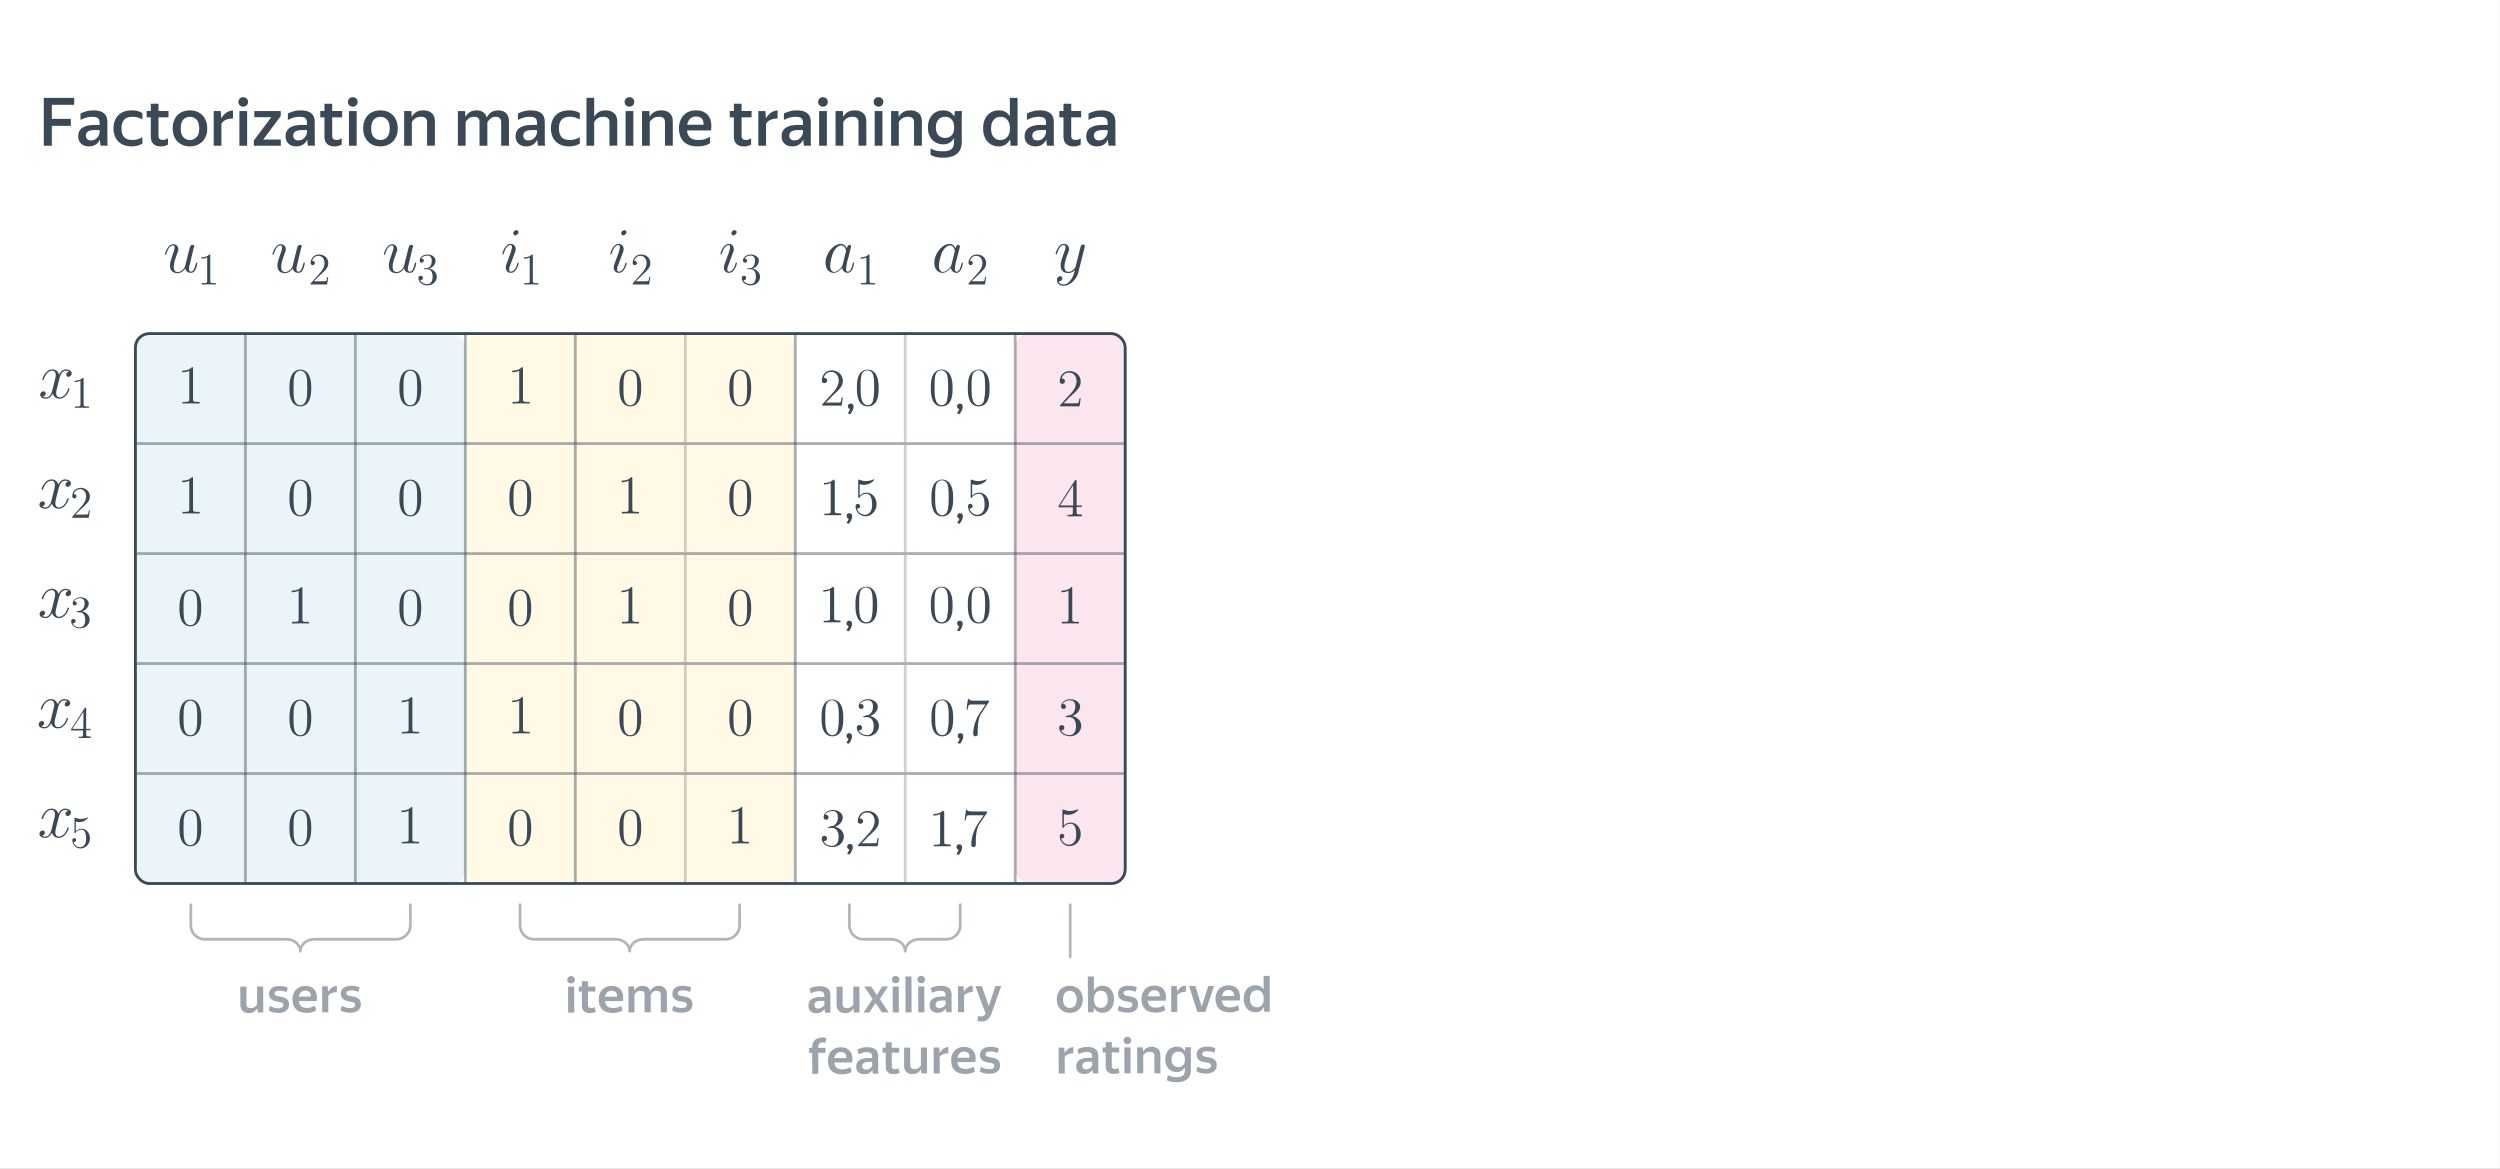 <svg xmlns="http://www.w3.org/2000/svg" viewBox="0 0 898.72 420.2"><rect x="0" y="0" width="898.72" height="420.2" fill="#333333" stroke="none"/><defs><style>.cls-1{stroke-linecap:round;stroke-linejoin:round}.cls-1,.cls-2{fill:none;stroke:#3b4856}.cls-3{opacity:.1}.cls-5{fill:#fff}.cls-8{fill:#3b4856}.cls-2{opacity:.25;stroke-miterlimit:10}.cls-9{opacity:.4}.cls-10{opacity:.5}</style></defs><path id="Back" d="M-.29 0h899v420.2h-899z" class="cls-5"/><g id="Maket"><path d="M24.85 133.57c-.75.14-1.03.7-1.03 1.14 0 .56.44.75.77.75.7 0 1.19-.61 1.19-1.24 0-.98-1.12-1.42-2.1-1.42-1.42 0-2.22 1.4-2.43 1.84-.54-1.75-1.98-1.84-2.4-1.84-2.38 0-3.64 3.06-3.64 3.57 0 .09.09.21.26.21.19 0 .23-.14.28-.23.79-2.59 2.36-3.08 3.04-3.08 1.05 0 1.26.98 1.26 1.54 0 .51-.14 1.05-.42 2.17l-.79 3.2c-.35 1.4-1.03 2.69-2.26 2.69-.12 0-.7 0-1.19-.3.84-.16 1.03-.86 1.03-1.14 0-.47-.35-.75-.79-.75-.56 0-1.17.49-1.17 1.24 0 .98 1.1 1.42 2.1 1.42 1.12 0 1.91-.89 2.41-1.84.37 1.38 1.54 1.84 2.4 1.84 2.38 0 3.64-3.06 3.64-3.57 0-.12-.09-.21-.23-.21-.21 0-.23.12-.3.3-.63 2.05-1.98 3.01-3.04 3.01-.82 0-1.26-.61-1.26-1.56 0-.51.09-.89.47-2.43l.82-3.18c.35-1.4 1.14-2.43 2.22-2.43.05 0 .7 0 1.19.3ZM30.04 136.21c0-.37 0-.39-.32-.39-.39.44-1.2 1.04-2.87 1.04v.47c.37 0 1.18 0 2.08-.42v8.45c0 .58-.05.78-1.48.78h-.5v.47c.44-.03 2.01-.03 2.55-.03s2.09 0 2.53.03v-.47h-.5c-1.43 0-1.48-.19-1.48-.78v-9.14ZM24.56 173.11c-.75.14-1.03.7-1.03 1.14 0 .56.44.75.77.75.7 0 1.19-.61 1.19-1.24 0-.98-1.12-1.42-2.1-1.42-1.42 0-2.22 1.4-2.43 1.84-.54-1.75-1.98-1.84-2.4-1.84-2.38 0-3.64 3.06-3.64 3.57 0 .09.09.21.26.21.19 0 .23-.14.28-.23.79-2.59 2.36-3.08 3.04-3.08 1.05 0 1.26.98 1.26 1.54 0 .51-.14 1.05-.42 2.17l-.79 3.2c-.35 1.4-1.03 2.69-2.26 2.69-.12 0-.7 0-1.19-.3.84-.16 1.03-.86 1.03-1.14 0-.47-.35-.75-.79-.75-.56 0-1.17.49-1.17 1.24 0 .98 1.1 1.42 2.1 1.42 1.12 0 1.91-.89 2.4-1.84.37 1.38 1.54 1.84 2.4 1.84 2.38 0 3.64-3.06 3.64-3.57 0-.12-.09-.21-.23-.21-.21 0-.23.12-.3.3-.63 2.05-1.98 3.01-3.04 3.01-.82 0-1.26-.61-1.26-1.56 0-.51.09-.89.47-2.43l.82-3.18c.35-1.4 1.14-2.43 2.22-2.43.05 0 .7 0 1.19.3ZM32.31 183.41h-.36c-.05.28-.18 1.17-.34 1.43-.11.15-1.04.15-1.52.15h-3c.44-.37 1.43-1.41 1.85-1.8 2.46-2.27 3.37-3.11 3.37-4.72 0-1.86-1.48-3.11-3.36-3.11s-2.98 1.6-2.98 3c0 .83.71.83.76.83.34 0 .76-.24.76-.76 0-.45-.31-.76-.76-.76-.15 0-.18 0-.23.02.31-1.1 1.18-1.85 2.24-1.85 1.38 0 2.22 1.15 2.22 2.64 0 1.38-.79 2.58-1.72 3.62l-3.27 3.66v.39h5.92l.42-2.72ZM24.64 212.43c-.75.14-1.03.7-1.03 1.14 0 .56.44.75.77.75.7 0 1.19-.61 1.19-1.24 0-.98-1.12-1.42-2.1-1.42-1.42 0-2.22 1.4-2.43 1.84-.54-1.75-1.98-1.84-2.4-1.84-2.38 0-3.64 3.06-3.64 3.57 0 .09.09.21.26.21.19 0 .23-.14.28-.23.79-2.59 2.36-3.08 3.04-3.08 1.05 0 1.26.98 1.26 1.54 0 .51-.14 1.05-.42 2.17l-.79 3.2c-.35 1.4-1.03 2.69-2.26 2.69-.12 0-.7 0-1.19-.3.84-.16 1.03-.86 1.03-1.14 0-.47-.35-.75-.79-.75-.56 0-1.17.49-1.17 1.24 0 .98 1.1 1.42 2.1 1.42 1.12 0 1.91-.89 2.4-1.84.37 1.38 1.54 1.84 2.4 1.84 2.38 0 3.64-3.06 3.64-3.57 0-.12-.09-.21-.23-.21-.21 0-.23.12-.3.3-.63 2.05-1.98 3.01-3.04 3.01-.82 0-1.26-.61-1.26-1.56 0-.51.09-.89.47-2.43l.82-3.18c.35-1.4 1.14-2.43 2.22-2.43.05 0 .7 0 1.19.3ZM27.83 219.79c-.23 0-.34 0-.34.23 0 .11.11.11.34.11h.79c1.36 0 2.03 1.13 2.03 2.71 0 2.15-1.13 2.71-1.92 2.71s-2.15-.34-2.6-1.47c.57.11 1.02-.23 1.02-.79 0-.45-.34-.79-.79-.79-.34 0-.79.23-.79.79 0 1.47 1.47 2.6 3.28 2.6 1.92 0 3.39-1.47 3.39-3.16 0-1.47-1.24-2.71-2.71-2.94 1.36-.45 2.37-1.58 2.37-2.83s-1.36-2.26-2.94-2.26-2.83 1.02-2.83 2.15c0 .68.45.79.79.79s.68-.23.68-.68c0-.56-.34-.79-.79-.79h-.23c.56-1.13 2.15-1.13 2.26-1.13.56 0 1.58.23 1.58 1.81 0 .34 0 1.24-.56 1.92-.45.68-1.02.79-1.47.79l-.57.23ZM145.27 96.53c.34 1.35 1.46 1.57 2.02 1.57.78 0 1.35-.45 1.68-1.23.45-.78.67-2.24.67-2.24 0-.11-.11-.22-.22-.22-.22 0-.22.11-.34.45-.45 1.57-.78 2.8-1.79 2.8-.67 0-.67-.78-.67-1.12 0-.56.11-.78.34-1.68.11-.67.34-1.23.45-1.91l.9-3.81c.22-.45.22-.56.22-.56 0-.34-.22-.56-.67-.56-.67 0-.78.56-1.01 1.12-.22.9-1.46 5.83-1.68 6.73 0 0-.9 1.91-2.58 1.91-1.23 0-1.46-1.01-1.46-1.91 0-1.35.67-3.14 1.23-4.71.22-.78.45-1.01.45-1.46 0-1.01-.67-1.91-1.79-1.91-2.13 0-3.03 3.36-3.03 3.59 0 .11.11.22.22.22.22 0 .22-.11.34-.45.56-2.02 1.46-2.92 2.35-2.92.22 0 .56 0 .56.78 0 .56-.22 1.23-.56 2.13-1.01 2.8-1.12 3.59-1.12 4.37 0 2.35 1.79 2.69 2.69 2.69 1.57 0 2.35-1.12 2.8-1.68Z" class="cls-8"/><path id="g3-51" d="M152.75 96.43c-.28.02-.34.03-.34.18 0 .16.08.16.37.16h.75c1.38 0 1.99 1.13 1.99 2.69 0 2.12-1.1 2.69-1.9 2.69s-2.11-.37-2.58-1.44c.52.08.99-.21.99-.79 0-.47-.34-.79-.79-.79-.39 0-.81.23-.81.84 0 1.44 1.44 2.63 3.24 2.63 1.93 0 3.36-1.48 3.36-3.11 0-1.49-1.2-2.66-2.76-2.93 1.41-.41 2.32-1.59 2.32-2.85s-1.33-2.22-2.9-2.22-2.82.99-2.82 2.17c0 .65.5.78.75.78.34 0 .73-.24.73-.73 0-.52-.39-.75-.75-.75-.1 0-.13 0-.18.02.62-1.1 2.14-1.1 2.22-1.1.53 0 1.59.24 1.59 1.83 0 .31-.05 1.22-.52 1.91-.49.71-1.04.76-1.48.78l-.49.05Z" class="cls-8"/><g id="g2-121"><path id="g1-121" d="M384.97 100.58c-.63.89-1.54 1.68-2.69 1.68-.28 0-1.4-.05-1.75-1.12.07.02.19.02.23.02.7 0 1.17-.61 1.17-1.14s-.44-.72-.79-.72c-.37 0-1.19.28-1.19 1.42s1 2.01 2.33 2.01c2.33 0 4.69-2.15 5.35-4.74l2.29-9.11c.02-.12.07-.26.07-.4 0-.35-.28-.58-.63-.58-.21 0-.7.09-.89.79l-1.73 6.86c-.12.42-.12.47-.3.72-.47.65-1.24 1.45-2.36 1.45-1.31 0-1.42-1.28-1.42-1.91 0-1.33.63-3.13 1.26-4.81.26-.68.4-1 .4-1.47 0-.98-.7-1.87-1.84-1.87-2.15 0-3.01 3.39-3.01 3.57 0 .09.09.21.26.21.21 0 .23-.09.33-.42.56-1.96 1.45-2.9 2.36-2.9.21 0 .61 0 .61.77 0 .61-.26 1.28-.61 2.17-1.14 3.06-1.14 3.83-1.14 4.39 0 2.22 1.59 2.73 2.76 2.73.68 0 1.52-.21 2.33-1.07l.02.02c-.35 1.38-.58 2.29-1.4 3.43Z" class="cls-8"/></g><path d="M105.22 96.53c.34 1.35 1.46 1.57 2.02 1.57.78 0 1.35-.45 1.68-1.23.45-.78.67-2.24.67-2.24 0-.11-.11-.22-.22-.22-.22 0-.22.11-.34.45-.45 1.57-.78 2.8-1.79 2.8-.67 0-.67-.78-.67-1.12 0-.56.11-.78.34-1.68.11-.67.34-1.23.45-1.91l.9-3.81c.22-.45.22-.56.22-.56 0-.34-.22-.56-.67-.56-.67 0-.78.56-1.01 1.12-.22.9-1.46 5.83-1.68 6.73 0 0-.9 1.91-2.58 1.91-1.23 0-1.46-1.01-1.46-1.91 0-1.35.67-3.14 1.23-4.71.22-.78.45-1.01.45-1.46 0-1.01-.67-1.91-1.79-1.91-2.13 0-3.03 3.36-3.03 3.59 0 .11.11.22.22.22.22 0 .22-.11.34-.45.56-2.02 1.46-2.92 2.35-2.92.22 0 .56 0 .56.78 0 .56-.22 1.23-.56 2.13-1.01 2.8-1.12 3.59-1.12 4.37 0 2.35 1.79 2.69 2.69 2.69 1.57 0 2.35-1.12 2.8-1.68Z" class="cls-8"/><path id="g3-50" d="M118.01 99.53h-.36c-.05.28-.18 1.17-.34 1.43-.11.15-1.04.15-1.52.15h-3c.44-.37 1.43-1.41 1.85-1.8 2.46-2.27 3.37-3.11 3.37-4.72 0-1.86-1.48-3.11-3.36-3.11s-2.98 1.6-2.98 3c0 .83.71.83.76.83.34 0 .76-.24.76-.76 0-.45-.31-.76-.76-.76-.15 0-.18 0-.23.02.31-1.1 1.18-1.85 2.24-1.85 1.38 0 2.22 1.15 2.22 2.64 0 1.38-.79 2.58-1.72 3.62l-3.27 3.66v.39h5.92l.42-2.72Z" class="cls-8"/><path d="M66.59 96.53c.34 1.35 1.46 1.57 2.02 1.57.78 0 1.35-.45 1.68-1.23.45-.78.67-2.24.67-2.24 0-.11-.11-.22-.22-.22-.22 0-.22.11-.34.45-.45 1.57-.78 2.8-1.79 2.8-.67 0-.67-.78-.67-1.12 0-.56.11-.78.34-1.68.11-.67.34-1.23.45-1.91l.9-3.81c.22-.45.22-.56.22-.56 0-.34-.22-.56-.67-.56-.67 0-.78.56-1.01 1.12-.22.9-1.46 5.83-1.68 6.73 0 0-.9 1.91-2.58 1.91-1.23 0-1.46-1.01-1.46-1.91 0-1.35.67-3.14 1.23-4.71.22-.78.45-1.01.45-1.46 0-1.01-.67-1.91-1.79-1.91-2.13 0-3.03 3.36-3.03 3.59 0 .11.11.22.22.22.22 0 .22-.11.34-.45.56-2.02 1.46-2.92 2.35-2.92.22 0 .56 0 .56.78 0 .56-.22 1.23-.56 2.13-1.01 2.8-1.12 3.59-1.12 4.37 0 2.35 1.79 2.69 2.69 2.69 1.57 0 2.35-1.12 2.8-1.68Z" class="cls-8"/><path id="g3-49" d="M75.59 91.86c0-.37 0-.39-.32-.39-.39.44-1.2 1.04-2.87 1.04v.47c.37 0 1.18 0 2.08-.42v8.45c0 .58-.05.78-1.48.78h-.5v.47c.44-.03 2.01-.03 2.55-.03s2.09 0 2.53.03v-.47h-.5c-1.43 0-1.48-.19-1.48-.78v-9.14Z" class="cls-8"/><path d="M186.51 94.62c0-.11-.11-.22-.22-.22-.22 0-.22.11-.34.45-.56 2.13-1.57 2.8-2.35 2.8-.22 0-.56-.11-.56-.78s.22-1.35.56-2.02l1.57-4.26c.11-.22.22-.56.22-1.01 0-1.01-.67-1.91-1.79-1.91-2.13 0-3.03 3.36-3.03 3.59 0 .11.11.22.22.22.22 0 .22-.11.34-.45.56-1.91 1.46-2.92 2.35-2.92.22 0 .56 0 .56.78 0 .56-.34 1.35-.45 1.91l-1.57 4.26c-.11.34-.22.78-.22 1.12 0 1.01.67 1.91 1.79 1.91 2.13.11 2.92-3.36 2.92-3.48Zm-.11-11.1c0-.34-.22-.78-.78-.78s-1.12.56-1.12 1.12.45.78.78.78c.56-.11 1.12-.67 1.12-1.12" class="cls-8"/><path id="g3-49-2" d="M191.54 91.86c0-.37 0-.39-.32-.39-.39.44-1.2 1.04-2.87 1.04v.47c.37 0 1.18 0 2.08-.42v8.45c0 .58-.05.78-1.48.78h-.5v.47c.44-.03 2.01-.03 2.55-.03s2.09 0 2.53.03v-.47h-.5c-1.43 0-1.48-.19-1.48-.78v-9.14Z" class="cls-8" data-name="g3-49"/><path d="M302.92 95.18q-.11.45-.45.9c-.56.67-1.57 1.68-2.58 1.68-.9 0-1.46-.9-1.46-2.24 0-1.23.67-3.92 1.12-4.82.78-1.57 1.91-2.47 2.8-2.47 1.57 0 1.79 1.91 1.79 2.13l-.11.34-1.12 4.49Zm1.46-5.94c-.22-.56-.9-1.57-2.13-1.57-2.58 0-5.49 3.36-5.49 6.84 0 2.24 1.35 3.59 2.92 3.59 1.23 0 2.35-1.01 3.03-1.79.22 1.35 1.35 1.79 2.02 1.79s1.23-.45 1.68-1.23c.34-.78.67-2.24.67-2.24 0-.11-.11-.22-.22-.22-.22 0-.22.11-.34.45-.34 1.35-.78 2.8-1.68 2.8-.67 0-.67-.56-.67-1.12s.11-.78.22-1.68c.11-.56.22-1.12.45-1.79.9-3.48 1.12-4.26 1.12-4.49 0-.34-.22-.56-.56-.56-.78.11-.9 1.01-1.01 1.23Z" class="cls-8"/><path id="g3-49-3" d="M312.57 91.86c0-.37 0-.39-.32-.39-.39.44-1.2 1.04-2.87 1.04v.47c.37 0 1.18 0 2.08-.42v8.45c0 .58-.05.78-1.48.78h-.5v.47c.44-.03 2.01-.03 2.55-.03s2.09 0 2.53.03v-.47h-.5c-1.43 0-1.48-.19-1.48-.78v-9.14Z" class="cls-8" data-name="g3-49"/><path id="g3-50-2" d="M354.51 99.53h-.36c-.05.28-.18 1.17-.34 1.43-.11.15-1.04.15-1.52.15h-3c.44-.37 1.43-1.41 1.85-1.8 2.46-2.27 3.37-3.11 3.37-4.72 0-1.86-1.48-3.11-3.36-3.11s-2.98 1.6-2.98 3c0 .83.71.83.76.83.34 0 .76-.24.76-.76 0-.45-.31-.76-.76-.76-.15 0-.18 0-.23.02.31-1.1 1.18-1.85 2.24-1.85 1.38 0 2.22 1.15 2.22 2.64 0 1.38-.79 2.58-1.72 3.62l-3.27 3.66v.39h5.92l.42-2.72Z" class="cls-8" data-name="g3-50"/><path d="M342.03 95.18q-.11.45-.45.9c-.56.67-1.57 1.68-2.58 1.68-.9 0-1.46-.9-1.46-2.24 0-1.23.67-3.92 1.12-4.82.78-1.57 1.91-2.47 2.8-2.47 1.57 0 1.79 1.91 1.79 2.13l-.11.34-1.12 4.49Zm1.46-5.94c-.22-.56-.9-1.57-2.13-1.57-2.58 0-5.49 3.36-5.49 6.84 0 2.24 1.35 3.59 2.92 3.59 1.23 0 2.35-1.01 3.03-1.79.22 1.35 1.35 1.79 2.02 1.79s1.23-.45 1.68-1.23c.34-.78.67-2.24.67-2.24 0-.11-.11-.22-.22-.22-.22 0-.22.11-.34.45-.34 1.35-.78 2.8-1.68 2.8-.67 0-.67-.56-.67-1.12s.11-.78.22-1.68c.11-.56.22-1.12.45-1.79.9-3.48 1.12-4.26 1.12-4.49 0-.34-.22-.56-.56-.56-.78.11-.9 1.01-1.01 1.23Z" class="cls-8"/><path id="g3-50-3" d="M233.78 99.53h-.36c-.05.28-.18 1.17-.34 1.43-.11.15-1.04.15-1.52.15h-3c.44-.37 1.43-1.41 1.85-1.8 2.46-2.27 3.37-3.11 3.37-4.72 0-1.86-1.48-3.11-3.36-3.11s-2.98 1.6-2.98 3c0 .83.71.83.76.83.34 0 .76-.24.76-.76 0-.45-.31-.76-.76-.76-.15 0-.18 0-.23.02.31-1.1 1.18-1.85 2.24-1.85 1.38 0 2.22 1.15 2.22 2.64 0 1.38-.79 2.58-1.72 3.62l-3.27 3.66v.39h5.92l.42-2.72Z" class="cls-8" data-name="g3-50"/><path d="M225.32 94.62c0-.11-.11-.22-.22-.22-.22 0-.22.11-.34.45-.56 2.13-1.57 2.8-2.35 2.8-.22 0-.56-.11-.56-.78s.22-1.35.56-2.02l1.57-4.26c.11-.22.22-.56.22-1.01 0-1.01-.67-1.91-1.79-1.91-2.13 0-3.03 3.36-3.03 3.59 0 .11.11.22.22.22.22 0 .22-.11.34-.45.56-1.91 1.46-2.92 2.35-2.92.22 0 .56 0 .56.78 0 .56-.34 1.35-.45 1.91l-1.57 4.26c-.11.34-.22.78-.22 1.12 0 1.01.67 1.91 1.79 1.91 2.13.11 2.92-3.36 2.92-3.48Zm-.11-11.1c0-.34-.22-.78-.78-.78s-1.12.56-1.12 1.12.45.78.78.78c.56-.11 1.12-.67 1.12-1.12" class="cls-8"/><path id="g3-51-2" d="M268.96 96.43c-.28.02-.34.03-.34.18 0 .16.08.16.37.16h.75c1.38 0 1.99 1.13 1.99 2.69 0 2.12-1.1 2.69-1.9 2.69s-2.11-.37-2.58-1.44c.52.08.99-.21.99-.79 0-.47-.34-.79-.79-.79-.39 0-.81.23-.81.84 0 1.44 1.44 2.63 3.24 2.63 1.93 0 3.36-1.48 3.36-3.11 0-1.49-1.2-2.66-2.76-2.93 1.41-.41 2.32-1.59 2.32-2.85s-1.33-2.22-2.9-2.22-2.82.99-2.82 2.17c0 .65.5.78.75.78.34 0 .73-.24.73-.73 0-.52-.39-.75-.75-.75-.1 0-.13 0-.18.02.62-1.1 2.14-1.1 2.22-1.1.53 0 1.59.24 1.59 1.83 0 .31-.05 1.22-.52 1.91-.49.71-1.04.76-1.48.78l-.49.05Z" class="cls-8" data-name="g3-51"/><path d="M264.93 94.62c0-.11-.11-.22-.22-.22-.22 0-.22.11-.34.45-.56 2.13-1.57 2.8-2.35 2.8-.22 0-.56-.11-.56-.78s.22-1.35.56-2.02l1.57-4.26c.11-.22.22-.56.22-1.01 0-1.01-.67-1.91-1.79-1.91-2.13 0-3.03 3.36-3.03 3.59 0 .11.11.22.22.22.22 0 .22-.11.34-.45.56-1.91 1.46-2.92 2.35-2.92.22 0 .56 0 .56.78 0 .56-.34 1.35-.45 1.91l-1.57 4.26c-.11.34-.22.78-.22 1.12 0 1.01.67 1.91 1.79 1.91 2.13.11 2.92-3.36 2.92-3.48Zm-.11-11.1c0-.34-.22-.78-.78-.78s-1.12.56-1.12 1.12.45.78.78.78c.56-.11 1.12-.67 1.12-1.12M24.3 252.08c-.75.14-1.03.7-1.03 1.14 0 .56.44.75.77.75.7 0 1.19-.61 1.19-1.24 0-.98-1.12-1.42-2.1-1.42-1.42 0-2.22 1.4-2.43 1.84-.54-1.75-1.98-1.84-2.4-1.84-2.38 0-3.64 3.06-3.64 3.57 0 .09.09.21.26.21.19 0 .23-.14.28-.23.79-2.59 2.36-3.08 3.04-3.08 1.05 0 1.26.98 1.26 1.54 0 .51-.14 1.05-.42 2.17l-.79 3.2c-.35 1.4-1.03 2.69-2.26 2.69-.12 0-.7 0-1.19-.3.84-.16 1.03-.86 1.03-1.14 0-.47-.35-.75-.79-.75-.56 0-1.17.49-1.17 1.24 0 .98 1.1 1.42 2.1 1.42 1.12 0 1.91-.89 2.4-1.84.37 1.38 1.54 1.84 2.4 1.84 2.38 0 3.64-3.06 3.64-3.57 0-.12-.09-.21-.23-.21-.21 0-.23.12-.3.3-.63 2.05-1.98 3.01-3.04 3.01-.82 0-1.26-.61-1.26-1.56 0-.51.09-.89.47-2.43l.82-3.18c.35-1.4 1.14-2.43 2.22-2.43.05 0 .7 0 1.19.3ZM30.99 254.69q0-.34-.23-.34c-.11 0-.23 0-.34.23l-4.86 7.57v.45h4.29v1.47c0 .57 0 .79-1.24.79h-.34v.45h4.29v-.57h-.34c-1.13 0-1.24-.11-1.24-.79v-1.47h1.58v-.45h-1.58v-7.34Zm-1.02 1.24v6.1h-3.95zM24.57 291.44c-.75.14-1.03.7-1.03 1.14 0 .56.44.75.77.75.7 0 1.19-.61 1.19-1.24 0-.98-1.12-1.42-2.1-1.42-1.42 0-2.22 1.4-2.43 1.84-.54-1.75-1.98-1.84-2.4-1.84-2.38 0-3.64 3.06-3.64 3.57 0 .09.09.21.26.21.19 0 .23-.14.28-.23.79-2.59 2.36-3.08 3.04-3.08 1.05 0 1.26.98 1.26 1.54 0 .51-.14 1.05-.42 2.17l-.79 3.2c-.35 1.4-1.03 2.69-2.26 2.69-.12 0-.7 0-1.19-.3.84-.16 1.03-.86 1.03-1.14 0-.47-.35-.75-.79-.75-.56 0-1.17.49-1.17 1.24 0 .98 1.1 1.42 2.1 1.42 1.12 0 1.91-.89 2.4-1.84.37 1.38 1.54 1.84 2.4 1.84 2.38 0 3.64-3.06 3.64-3.57 0-.12-.09-.21-.23-.21-.21 0-.23.12-.3.3-.63 2.05-1.98 3.01-3.04 3.01-.82 0-1.26-.61-1.26-1.56 0-.51.09-.89.47-2.43l.82-3.18c.35-1.4 1.14-2.43 2.22-2.43.05 0 .7 0 1.19.3ZM27.11 295.3c.68.23 1.24.23 1.47.23 1.81 0 3.05-1.36 3.05-1.58q0-.11-.11-.11s-.11 0-.23.11c-.9.34-1.69.45-2.15.45-1.02 0-1.81-.34-2.15-.45h-.11c-.11 0-.11.11-.11.34v4.86q0 .34.23.34t.23-.23c.45-.68 1.24-1.02 2.03-1.02.9 0 1.24.79 1.36 1.02.23.68.34 1.47.34 2.03s0 1.58-.45 2.26c-.34.57-1.02 1.02-1.69 1.02-1.02 0-2.15-.68-2.37-1.92h.23c.23 0 .68-.11.68-.68 0-.45-.34-.68-.68-.68s-.68.11-.68.79c0 1.36 1.13 2.94 2.94 2.94s3.39-1.58 3.39-3.62c0-1.92-1.24-3.5-3.05-3.5-.9 0-1.58.45-2.03.9v-3.5h-.11Z" class="cls-8"/><g class="cls-9"><path d="M147.51 325.24v7.42c0 2.75-2.25 5-5 5h-29.54c-2.75 0-5 1.93-5 4.29s0 2.36 0 0-2.25-4.29-5-4.29H73.59c-2.75 0-5-2.25-5-5v-7.42" class="cls-1"/></g><g class="cls-9"><path d="M265.88 325.24v7.42c0 2.75-2.25 5-5 5h-29.54c-2.75 0-5 1.93-5 4.29s0 2.36 0 0-2.25-4.29-5-4.29h-29.38c-2.75 0-5-2.25-5-5v-7.42" class="cls-1"/></g><g class="cls-9"><path d="M345.19 325.24v7.42c0 2.75-2.25 5-5 5h-9.77c-2.75 0-5 1.93-5 4.29s0 2.36 0 0-2.25-4.29-5-4.29h-10.08c-2.75 0-5-2.25-5-5v-7.42" class="cls-1"/></g><g class="cls-9"><path d="M384.72 343.99v-18.75" class="cls-1"/></g><rect width="39.54" height="197.68" x="364.95" y="119.93" class="cls-3" rx="5" ry="5" style="fill:#d8006c"/><g class="cls-3"><rect width="79.07" height="197.68" x="285.88" y="119.93" class="cls-5" rx="5" ry="5"/></g><rect width="118.61" height="197.68" x="167.27" y="119.93" class="cls-3" rx="5" ry="5" style="fill:#ffc100"/><rect width="118.61" height="197.68" x="48.67" y="119.93" rx="5" ry="5" style="fill:#eaf4f9"/><path d="M53.67 119.93h34.54v39.54H48.67v-34.54c0-2.76 2.24-5 5-5ZM167.27 119.93h39.54v39.54h-39.54z" class="cls-2"/><path d="M88.2 119.93h39.54v39.54H88.2z" class="cls-2"/><path d="M127.74 119.93h39.54v39.54h-39.54zM206.81 119.93h39.54v39.54h-39.54zM246.35 119.93h39.54v39.54h-39.54z" class="cls-2"/><path d="M285.88 119.93h39.54v39.54h-39.54zM325.42 119.93h39.54v39.54h-39.54z" class="cls-2"/><path d="M364.95 119.93h34.54c2.76 0 5 2.24 5 5v34.54h-39.54v-39.54ZM48.67 159.47h39.54v39.54H48.67zM167.27 159.47h39.54v39.54h-39.54z" class="cls-2"/><path d="M88.2 159.47h39.54v39.54H88.2z" class="cls-2"/><path d="M127.74 159.47h39.54v39.54h-39.54zM206.81 159.47h39.54v39.54h-39.54zM246.35 159.47h39.54v39.54h-39.54z" class="cls-2"/><path d="M285.88 159.47h39.54v39.54h-39.54zM325.42 159.47h39.54v39.54h-39.54z" class="cls-2"/><path d="M364.95 159.47h39.54v39.54h-39.54zM48.67 199h39.54v39.54H48.67zM167.27 199h39.54v39.54h-39.54z" class="cls-2"/><path d="M88.2 199h39.54v39.54H88.2z" class="cls-2"/><path d="M127.74 199h39.54v39.54h-39.54zM206.81 199h39.54v39.54h-39.54zM246.35 199h39.54v39.54h-39.54z" class="cls-2"/><path d="M285.88 199h39.54v39.54h-39.54zM325.42 199h39.54v39.54h-39.54z" class="cls-2"/><path d="M364.95 199h39.54v39.54h-39.54zM48.67 238.54h39.54v39.54H48.67zM167.27 238.54h39.54v39.54h-39.54z" class="cls-2"/><path d="M88.2 238.54h39.54v39.54H88.2z" class="cls-2"/><path d="M127.74 238.54h39.54v39.54h-39.54zM206.81 238.54h39.54v39.54h-39.54zM246.35 238.54h39.54v39.54h-39.54z" class="cls-2"/><path d="M285.88 238.54h39.54v39.54h-39.54zM325.42 238.54h39.54v39.54h-39.54z" class="cls-2"/><path d="M364.95 238.54h39.54v39.54h-39.54zM48.67 278.08h39.54v39.54H53.67c-2.76 0-5-2.24-5-5v-34.54ZM167.27 278.08h39.54v39.54h-39.54z" class="cls-2"/><path d="M88.2 278.08h39.54v39.54H88.2z" class="cls-2"/><path d="M127.74 278.08h39.54v39.54h-39.54zM206.81 278.08h39.54v39.54h-39.54zM246.35 278.08h39.54v39.54h-39.54z" class="cls-2"/><path d="M285.88 278.08h39.54v39.54h-39.54zM325.42 278.08h39.54v39.54h-39.54z" class="cls-2"/><path d="M364.95 278.08h39.54v34.54c0 2.76-2.24 5-5 5h-34.54v-39.54Z" class="cls-2"/><rect width="355.82" height="197.68" x="48.67" y="119.93" class="cls-1" rx="5" ry="5"/><path id="g3-49-4" d="M69.39 132.46c0-.45 0-.47-.39-.47-.47.53-1.45 1.26-3.48 1.26v.57c.45 0 1.43 0 2.52-.51v10.24c0 .71-.06.94-1.79.94h-.61v.57c.53-.04 2.44-.04 3.08-.04s2.53 0 3.07.04v-.57h-.61c-1.73 0-1.79-.24-1.79-.94v-11.08Z" class="cls-8" data-name="g3-49"/><path id="g3-49-5" d="M188 132.46c0-.45 0-.47-.39-.47-.47.53-1.45 1.26-3.48 1.26v.57c.45 0 1.43 0 2.52-.51v10.24c0 .71-.06.94-1.79.94h-.61v.57c.53-.04 2.44-.04 3.08-.04s2.53 0 3.07.04v-.57h-.61c-1.73 0-1.79-.24-1.79-.94v-11.08Z" class="cls-8" data-name="g3-49"/><path id="g4-48" d="M111.89 139.51c0-1.6-.1-3.16-.79-4.62-.79-1.6-2.18-2.02-3.12-2.02-1.12 0-2.48.56-3.2 2.16-.54 1.21-.73 2.41-.73 4.49 0 1.87.13 3.27.83 4.64.75 1.46 2.08 1.93 3.08 1.93 1.67 0 2.64-1 3.2-2.12.69-1.44.73-3.33.73-4.45Zm-3.93 6.18c-.62 0-1.87-.35-2.23-2.44-.21-1.16-.21-2.62-.21-3.97 0-1.58 0-3 .31-4.14.33-1.29 1.31-1.89 2.14-1.89.73 0 1.85.44 2.21 2.1.25 1.1.25 2.62.25 3.93s0 2.75-.21 3.93c-.37 2.12-1.58 2.48-2.25 2.48Z" class="cls-8"/><path id="g4-48-2" d="M151.42 139.51c0-1.6-.1-3.16-.79-4.62-.79-1.6-2.18-2.02-3.12-2.02-1.12 0-2.48.56-3.2 2.16-.54 1.21-.73 2.41-.73 4.49 0 1.87.13 3.27.83 4.64.75 1.46 2.08 1.93 3.08 1.93 1.67 0 2.64-1 3.2-2.12.69-1.44.73-3.33.73-4.45Zm-3.93 6.18c-.62 0-1.87-.35-2.23-2.44-.21-1.16-.21-2.62-.21-3.97 0-1.58 0-3 .31-4.14.33-1.29 1.31-1.89 2.14-1.89.73 0 1.85.44 2.21 2.1.25 1.1.25 2.62.25 3.93s0 2.75-.21 3.93c-.37 2.12-1.58 2.48-2.25 2.48Z" class="cls-8" data-name="g4-48"/><path id="g4-48-3" d="M230.5 139.51c0-1.6-.1-3.16-.79-4.62-.79-1.6-2.18-2.02-3.12-2.02-1.12 0-2.48.56-3.2 2.16-.54 1.21-.73 2.41-.73 4.49 0 1.87.13 3.27.83 4.64.75 1.46 2.08 1.93 3.08 1.93 1.67 0 2.64-1 3.2-2.12.69-1.44.73-3.33.73-4.45Zm-3.93 6.18c-.62 0-1.87-.35-2.23-2.44-.21-1.16-.21-2.62-.21-3.97 0-1.58 0-3 .31-4.14.33-1.29 1.31-1.89 2.14-1.89.73 0 1.85.44 2.21 2.1.25 1.1.25 2.62.25 3.93s0 2.75-.21 3.93c-.37 2.12-1.58 2.48-2.25 2.48Z" class="cls-8" data-name="g4-48"/><path id="g4-48-4" d="M270.03 139.51c0-1.6-.1-3.16-.79-4.62-.79-1.6-2.18-2.02-3.12-2.02-1.12 0-2.48.56-3.2 2.16-.54 1.21-.73 2.41-.73 4.49 0 1.87.13 3.27.83 4.64.75 1.46 2.08 1.93 3.08 1.93 1.67 0 2.64-1 3.2-2.12.69-1.44.73-3.33.73-4.45Zm-3.93 6.18c-.62 0-1.87-.35-2.23-2.44-.21-1.16-.21-2.62-.21-3.97 0-1.58 0-3 .31-4.14.33-1.29 1.31-1.89 2.14-1.89.73 0 1.85.44 2.21 2.1.25 1.1.25 2.62.25 3.93s0 2.75-.21 3.93c-.37 2.12-1.58 2.48-2.25 2.48Z" class="cls-8" data-name="g4-48"/><path d="M388.49 143.11h-.4c0 .27-.27 1.35-.4 1.75-.13.13-1.21.13-1.75.13h-3.64c.54-.4 1.75-1.62 2.16-2.16 2.96-2.69 4.04-3.77 4.04-5.66 0-2.16-1.75-3.77-4.04-3.77s-3.5 1.89-3.5 3.64c0 .94.81.94.94.94.4 0 .94-.27.94-.94 0-.54-.4-.94-.94-.94h-.27c.4-1.35 1.35-2.16 2.69-2.16 1.62 0 2.69 1.35 2.69 3.1 0 1.62-.94 3.1-2.02 4.31l-3.91 4.31v.4h7.01l.4-2.96Z" class="cls-8"/><path id="g3-49-6" d="M69.39 171.99c0-.45 0-.47-.39-.47-.47.53-1.45 1.26-3.48 1.26v.57c.45 0 1.43 0 2.52-.51v10.24c0 .71-.06.94-1.79.94h-.61v.57c.53-.04 2.44-.04 3.08-.04s2.53 0 3.07.04v-.57h-.61c-1.73 0-1.79-.24-1.79-.94V172Z" class="cls-8" data-name="g3-49"/><path id="g4-48-5" d="M111.89 179.05c0-1.6-.1-3.16-.79-4.62-.79-1.6-2.18-2.02-3.12-2.02-1.12 0-2.48.56-3.2 2.16-.54 1.21-.73 2.41-.73 4.49 0 1.87.13 3.27.83 4.64.75 1.46 2.08 1.93 3.08 1.93 1.67 0 2.64-1 3.2-2.12.69-1.44.73-3.33.73-4.45Zm-3.93 6.18c-.62 0-1.87-.35-2.23-2.44-.21-1.16-.21-2.62-.21-3.97 0-1.58 0-3 .31-4.14.33-1.29 1.31-1.89 2.14-1.89.73 0 1.85.44 2.21 2.1.25 1.1.25 2.62.25 3.93s0 2.75-.21 3.93c-.37 2.12-1.58 2.48-2.25 2.48Z" class="cls-8" data-name="g4-48"/><path id="g4-48-6" d="M151.42 179.05c0-1.6-.1-3.16-.79-4.62-.79-1.6-2.18-2.02-3.12-2.02-1.12 0-2.48.56-3.2 2.16-.54 1.21-.73 2.41-.73 4.49 0 1.87.13 3.27.83 4.64.75 1.46 2.08 1.93 3.08 1.93 1.67 0 2.64-1 3.2-2.12.69-1.44.73-3.33.73-4.45Zm-3.93 6.18c-.62 0-1.87-.35-2.23-2.44-.21-1.16-.21-2.62-.21-3.97 0-1.58 0-3 .31-4.14.33-1.29 1.31-1.89 2.14-1.89.73 0 1.85.44 2.21 2.1.25 1.1.25 2.62.25 3.93s0 2.75-.21 3.93c-.37 2.12-1.58 2.48-2.25 2.48Z" class="cls-8" data-name="g4-48"/><path id="g4-48-7" d="M190.96 179.05c0-1.6-.1-3.16-.79-4.62-.79-1.6-2.18-2.02-3.12-2.02-1.12 0-2.48.56-3.2 2.16-.54 1.21-.73 2.41-.73 4.49 0 1.87.13 3.27.83 4.64.75 1.46 2.08 1.93 3.08 1.93 1.67 0 2.64-1 3.2-2.12.69-1.44.73-3.33.73-4.45Zm-3.93 6.18c-.62 0-1.87-.35-2.23-2.44-.21-1.16-.21-2.62-.21-3.97 0-1.58 0-3 .31-4.14.33-1.29 1.31-1.89 2.14-1.89.73 0 1.85.44 2.21 2.1.25 1.1.25 2.62.25 3.93s0 2.75-.21 3.93c-.37 2.12-1.58 2.48-2.25 2.48Z" class="cls-8" data-name="g4-48"/><path id="g4-48-8" d="M270.03 179.05c0-1.6-.1-3.16-.79-4.62-.79-1.6-2.18-2.02-3.12-2.02-1.12 0-2.48.56-3.2 2.16-.54 1.21-.73 2.41-.73 4.49 0 1.87.13 3.27.83 4.64.75 1.46 2.08 1.93 3.08 1.93 1.67 0 2.64-1 3.2-2.12.69-1.44.73-3.33.73-4.45Zm-3.93 6.18c-.62 0-1.87-.35-2.23-2.44-.21-1.16-.21-2.62-.21-3.97 0-1.58 0-3 .31-4.14.33-1.29 1.31-1.89 2.14-1.89.73 0 1.85.44 2.21 2.1.25 1.1.25 2.62.25 3.93s0 2.75-.21 3.93c-.37 2.12-1.58 2.48-2.25 2.48Z" class="cls-8" data-name="g4-48"/><path id="g3-49-7" d="M227.31 171.99c0-.45 0-.47-.39-.47-.47.53-1.45 1.26-3.48 1.26v.57c.45 0 1.43 0 2.52-.51v10.24c0 .71-.06.94-1.79.94h-.61v.57c.53-.04 2.44-.04 3.08-.04s2.53 0 3.07.04v-.57h-.61c-1.73 0-1.79-.24-1.79-.94V172Z" class="cls-8" data-name="g3-49"/><path d="M387.01 172.95q0-.4-.27-.4c-.13 0-.27 0-.4.27l-5.79 9.03v.54h5.12v1.75c0 .67 0 .94-1.48.94h-.4v.54h5.12v-.67h-.4c-1.35 0-1.48-.13-1.48-.94v-1.75h1.89v-.54h-1.89v-8.76Zm-1.21 1.48v7.28h-4.72z" class="cls-8"/><path id="g4-48-9" d="M72.35 218.58c0-1.6-.1-3.16-.79-4.62-.79-1.6-2.18-2.02-3.12-2.02-1.12 0-2.48.56-3.2 2.16-.54 1.21-.73 2.41-.73 4.49 0 1.87.13 3.27.83 4.64.75 1.46 2.08 1.93 3.08 1.93 1.67 0 2.64-1 3.2-2.12.69-1.44.73-3.33.73-4.45Zm-3.93 6.18c-.62 0-1.87-.35-2.23-2.44-.21-1.16-.21-2.62-.21-3.97 0-1.58 0-3 .31-4.14.33-1.29 1.31-1.89 2.14-1.89.73 0 1.85.44 2.21 2.1.25 1.1.25 2.62.25 3.93s0 2.75-.21 3.93c-.37 2.12-1.58 2.48-2.25 2.48Z" class="cls-8" data-name="g4-48"/><path id="g4-48-10" d="M151.42 218.58c0-1.6-.1-3.16-.79-4.62-.79-1.6-2.18-2.02-3.12-2.02-1.12 0-2.48.56-3.2 2.16-.54 1.21-.73 2.41-.73 4.49 0 1.87.13 3.27.83 4.64.75 1.46 2.08 1.93 3.08 1.93 1.67 0 2.64-1 3.2-2.12.69-1.44.73-3.33.73-4.45Zm-3.93 6.18c-.62 0-1.87-.35-2.23-2.44-.21-1.16-.21-2.62-.21-3.97 0-1.58 0-3 .31-4.14.33-1.29 1.31-1.89 2.14-1.89.73 0 1.85.44 2.21 2.1.25 1.1.25 2.62.25 3.93s0 2.75-.21 3.93c-.37 2.12-1.58 2.48-2.25 2.48Z" class="cls-8" data-name="g4-48"/><path id="g4-48-11" d="M190.96 218.58c0-1.6-.1-3.16-.79-4.62-.79-1.6-2.18-2.02-3.12-2.02-1.12 0-2.48.56-3.2 2.16-.54 1.21-.73 2.41-.73 4.49 0 1.87.13 3.27.83 4.64.75 1.46 2.08 1.93 3.08 1.93 1.67 0 2.64-1 3.2-2.12.69-1.44.73-3.33.73-4.45Zm-3.93 6.18c-.62 0-1.87-.35-2.23-2.44-.21-1.16-.21-2.62-.21-3.97 0-1.58 0-3 .31-4.14.33-1.29 1.31-1.89 2.14-1.89.73 0 1.85.44 2.21 2.1.25 1.1.25 2.62.25 3.93s0 2.75-.21 3.93c-.37 2.12-1.58 2.48-2.25 2.48Z" class="cls-8" data-name="g4-48"/><path id="g4-48-12" d="M270.03 218.58c0-1.6-.1-3.16-.79-4.62-.79-1.6-2.18-2.02-3.12-2.02-1.12 0-2.48.56-3.2 2.16-.54 1.21-.73 2.41-.73 4.49 0 1.87.13 3.27.83 4.64.75 1.46 2.08 1.93 3.08 1.93 1.67 0 2.64-1 3.2-2.12.69-1.44.73-3.33.73-4.45Zm-3.93 6.18c-.62 0-1.87-.35-2.23-2.44-.21-1.16-.21-2.62-.21-3.97 0-1.58 0-3 .31-4.14.33-1.29 1.31-1.89 2.14-1.89.73 0 1.85.44 2.21 2.1.25 1.1.25 2.62.25 3.93s0 2.75-.21 3.93c-.37 2.12-1.58 2.48-2.25 2.48Z" class="cls-8" data-name="g4-48"/><path id="g3-49-8" d="M108.71 211.53c0-.45 0-.47-.39-.47-.47.53-1.45 1.26-3.48 1.26v.57c.45 0 1.43 0 2.52-.51v10.24c0 .71-.06.94-1.79.94h-.61v.57c.53-.04 2.44-.04 3.08-.04s2.53 0 3.07.04v-.57h-.61c-1.73 0-1.79-.24-1.79-.94v-11.08Z" class="cls-8" data-name="g3-49"/><path id="g3-49-9" d="M227.31 211.53c0-.45 0-.47-.39-.47-.47.53-1.45 1.26-3.48 1.26v.57c.45 0 1.43 0 2.52-.51v10.24c0 .71-.06.94-1.79.94h-.61v.57c.53-.04 2.44-.04 3.08-.04s2.53 0 3.07.04v-.57h-.61c-1.73 0-1.79-.24-1.79-.94v-11.08Z" class="cls-8" data-name="g3-49"/><path id="g3-49-10" d="M385.46 211.53c0-.45 0-.47-.39-.47-.47.53-1.45 1.26-3.48 1.26v.57c.45 0 1.43 0 2.52-.51v10.24c0 .71-.06.94-1.79.94h-.61v.57c.53-.04 2.44-.04 3.08-.04s2.53 0 3.07.04v-.57h-.61c-1.73 0-1.79-.24-1.79-.94v-11.08Z" class="cls-8" data-name="g3-49"/><path id="g3-49-11" d="M188 251.06c0-.45 0-.47-.39-.47-.47.53-1.45 1.26-3.48 1.26v.57c.45 0 1.43 0 2.52-.51v10.24c0 .71-.06.94-1.79.94h-.61v.57c.53-.04 2.44-.04 3.08-.04s2.53 0 3.07.04v-.57h-.61c-1.73 0-1.79-.24-1.79-.94v-11.08Z" class="cls-8" data-name="g3-49"/><path id="g4-48-13" d="M111.89 258.12c0-1.6-.1-3.16-.79-4.62-.79-1.6-2.18-2.02-3.12-2.02-1.12 0-2.48.56-3.2 2.16-.54 1.21-.73 2.41-.73 4.49 0 1.87.13 3.27.83 4.64.75 1.46 2.08 1.93 3.08 1.93 1.67 0 2.64-1 3.2-2.12.69-1.44.73-3.33.73-4.45Zm-3.93 6.18c-.62 0-1.87-.35-2.23-2.44-.21-1.16-.21-2.62-.21-3.97 0-1.58 0-3 .31-4.14.33-1.29 1.31-1.89 2.14-1.89.73 0 1.85.44 2.21 2.1.25 1.1.25 2.62.25 3.93s0 2.75-.21 3.93c-.37 2.12-1.58 2.48-2.25 2.48Z" class="cls-8" data-name="g4-48"/><path id="g4-48-14" d="M72.35 258.12c0-1.6-.1-3.16-.79-4.62-.79-1.6-2.18-2.02-3.12-2.02-1.12 0-2.48.56-3.2 2.16-.54 1.21-.73 2.41-.73 4.49 0 1.87.13 3.27.83 4.64.75 1.46 2.08 1.93 3.08 1.93 1.67 0 2.64-1 3.2-2.12.69-1.44.73-3.33.73-4.45Zm-3.93 6.18c-.62 0-1.87-.35-2.23-2.44-.21-1.16-.21-2.62-.21-3.97 0-1.58 0-3 .31-4.14.33-1.29 1.31-1.89 2.14-1.89.73 0 1.85.44 2.21 2.1.25 1.1.25 2.62.25 3.93s0 2.75-.21 3.93c-.37 2.12-1.58 2.48-2.25 2.48Z" class="cls-8" data-name="g4-48"/><path id="g4-48-15" d="M230.5 258.12c0-1.6-.1-3.16-.79-4.62-.79-1.6-2.18-2.02-3.12-2.02-1.12 0-2.48.56-3.2 2.16-.54 1.21-.73 2.41-.73 4.49 0 1.87.13 3.27.83 4.64.75 1.46 2.08 1.93 3.08 1.93 1.67 0 2.64-1 3.2-2.12.69-1.44.73-3.33.73-4.45Zm-3.93 6.18c-.62 0-1.87-.35-2.23-2.44-.21-1.16-.21-2.62-.21-3.97 0-1.58 0-3 .31-4.14.33-1.29 1.31-1.89 2.14-1.89.73 0 1.85.44 2.21 2.1.25 1.1.25 2.62.25 3.93s0 2.75-.21 3.93c-.37 2.12-1.58 2.48-2.25 2.48Z" class="cls-8" data-name="g4-48"/><path id="g4-48-16" d="M270.03 258.12c0-1.6-.1-3.16-.79-4.62-.79-1.6-2.18-2.02-3.12-2.02-1.12 0-2.48.56-3.2 2.16-.54 1.21-.73 2.41-.73 4.49 0 1.87.13 3.27.83 4.64.75 1.46 2.08 1.93 3.08 1.93 1.67 0 2.64-1 3.2-2.12.69-1.44.73-3.33.73-4.45Zm-3.93 6.18c-.62 0-1.87-.35-2.23-2.44-.21-1.16-.21-2.62-.21-3.97 0-1.58 0-3 .31-4.14.33-1.29 1.31-1.89 2.14-1.89.73 0 1.85.44 2.21 2.1.25 1.1.25 2.62.25 3.93s0 2.75-.21 3.93c-.37 2.12-1.58 2.48-2.25 2.48Z" class="cls-8" data-name="g4-48"/><path id="g3-49-12" d="M148.24 251.06c0-.45 0-.47-.39-.47-.47.53-1.45 1.26-3.48 1.26v.57c.45 0 1.43 0 2.52-.51v10.24c0 .71-.06.94-1.79.94h-.61v.57c.53-.04 2.44-.04 3.08-.04s2.53 0 3.07.04v-.57h-.61c-1.73 0-1.79-.24-1.79-.94v-11.08Z" class="cls-8" data-name="g3-49"/><path d="M383.44 257.41c-.27 0-.4 0-.4.27 0 .13.13.13.4.13h.94c1.62 0 2.43 1.35 2.43 3.23 0 2.56-1.35 3.23-2.29 3.23s-2.56-.4-3.1-1.75c.67.13 1.21-.27 1.21-.94 0-.54-.4-.94-.94-.94-.4 0-.94.27-.94.94 0 1.75 1.75 3.1 3.91 3.1 2.29 0 4.04-1.75 4.04-3.77 0-1.75-1.48-3.23-3.23-3.5 1.62-.54 2.83-1.89 2.83-3.37s-1.62-2.69-3.5-2.69-3.37 1.21-3.37 2.56c0 .81.54.94.94.94s.81-.27.81-.81c0-.67-.4-.94-.94-.94h-.27c.67-1.35 2.56-1.35 2.69-1.35.67 0 1.89.27 1.89 2.16 0 .4 0 1.48-.67 2.29-.54.81-1.21.94-1.75.94l-.67.27Z" class="cls-8"/><path id="g4-48-17" d="M111.89 297.65c0-1.6-.1-3.16-.79-4.62-.79-1.6-2.18-2.02-3.12-2.02-1.12 0-2.48.56-3.2 2.16-.54 1.21-.73 2.41-.73 4.49 0 1.87.13 3.27.83 4.64.75 1.46 2.08 1.93 3.08 1.93 1.67 0 2.64-1 3.2-2.12.69-1.44.73-3.33.73-4.45Zm-3.93 6.18c-.62 0-1.87-.35-2.23-2.44-.21-1.16-.21-2.62-.21-3.97 0-1.58 0-3 .31-4.14.33-1.29 1.31-1.89 2.14-1.89.73 0 1.85.44 2.21 2.1.25 1.1.25 2.62.25 3.93s0 2.75-.21 3.93c-.37 2.12-1.58 2.48-2.25 2.48Z" class="cls-8" data-name="g4-48"/><path id="g4-48-18" d="M72.35 297.65c0-1.6-.1-3.16-.79-4.62-.79-1.6-2.18-2.02-3.12-2.02-1.12 0-2.48.56-3.2 2.16-.54 1.21-.73 2.41-.73 4.49 0 1.87.13 3.27.83 4.64.75 1.46 2.08 1.93 3.08 1.93 1.67 0 2.64-1 3.2-2.12.69-1.44.73-3.33.73-4.45Zm-3.93 6.18c-.62 0-1.87-.35-2.23-2.44-.21-1.16-.21-2.62-.21-3.97 0-1.58 0-3 .31-4.14.33-1.29 1.31-1.89 2.14-1.89.73 0 1.85.44 2.21 2.1.25 1.1.25 2.62.25 3.93s0 2.75-.21 3.93c-.37 2.12-1.58 2.48-2.25 2.48Z" class="cls-8" data-name="g4-48"/><path id="g4-48-19" d="M230.5 297.65c0-1.6-.1-3.16-.79-4.62-.79-1.6-2.18-2.02-3.12-2.02-1.12 0-2.48.56-3.2 2.16-.54 1.21-.73 2.41-.73 4.49 0 1.87.13 3.27.83 4.64.75 1.46 2.08 1.93 3.08 1.93 1.67 0 2.64-1 3.2-2.12.69-1.44.73-3.33.73-4.45Zm-3.93 6.18c-.62 0-1.87-.35-2.23-2.44-.21-1.16-.21-2.62-.21-3.97 0-1.58 0-3 .31-4.14.33-1.29 1.31-1.89 2.14-1.89.73 0 1.85.44 2.21 2.1.25 1.1.25 2.62.25 3.93s0 2.75-.21 3.93c-.37 2.12-1.58 2.48-2.25 2.48Z" class="cls-8" data-name="g4-48"/><path id="g4-48-20" d="M190.96 297.65c0-1.6-.1-3.16-.79-4.62-.79-1.6-2.18-2.02-3.12-2.02-1.12 0-2.48.56-3.2 2.16-.54 1.21-.73 2.41-.73 4.49 0 1.87.13 3.27.83 4.64.75 1.46 2.08 1.93 3.08 1.93 1.67 0 2.64-1 3.2-2.12.69-1.44.73-3.33.73-4.45Zm-3.93 6.18c-.62 0-1.87-.35-2.23-2.44-.21-1.16-.21-2.62-.21-3.97 0-1.58 0-3 .31-4.14.33-1.29 1.31-1.89 2.14-1.89.73 0 1.85.44 2.21 2.1.25 1.1.25 2.62.25 3.93s0 2.75-.21 3.93c-.37 2.12-1.58 2.48-2.25 2.48Z" class="cls-8" data-name="g4-48"/><path d="M382.3 292.63c.81.27 1.48.27 1.75.27 2.16 0 3.64-1.62 3.64-1.89q0-.13-.13-.13s-.13 0-.27.13c-1.08.4-2.02.54-2.56.54-1.21 0-2.16-.4-2.56-.54h-.13c-.13 0-.13.13-.13.4v5.79q0 .4.27.4t.27-.27c.54-.81 1.48-1.21 2.43-1.21 1.08 0 1.48.94 1.62 1.21.27.81.4 1.75.4 2.43s0 1.89-.54 2.69c-.4.67-1.21 1.21-2.02 1.21-1.21 0-2.56-.81-2.83-2.29h.27c.27 0 .81-.13.81-.81 0-.54-.4-.81-.81-.81s-.81.13-.81.94c0 1.62 1.35 3.5 3.5 3.5s4.04-1.89 4.04-4.31c0-2.29-1.48-4.18-3.64-4.18-1.08 0-1.89.54-2.43 1.08v-4.18h-.13Z" class="cls-8"/><path id="g3-49-13" d="M148.24 290.6c0-.45 0-.47-.39-.47-.47.53-1.45 1.26-3.48 1.26v.57c.45 0 1.43 0 2.52-.51v10.24c0 .71-.06.94-1.79.94h-.61v.57c.53-.04 2.44-.04 3.08-.04s2.53 0 3.07.04v-.57h-.61c-1.73 0-1.79-.24-1.79-.94v-11.08Z" class="cls-8" data-name="g3-49"/><path id="g3-49-14" d="M266.85 290.6c0-.45 0-.47-.39-.47-.47.53-1.45 1.26-3.48 1.26v.57c.45 0 1.43 0 2.52-.51v10.24c0 .71-.06.94-1.79.94h-.61v.57c.53-.04 2.44-.04 3.08-.04s2.53 0 3.07.04v-.57h-.61c-1.73 0-1.79-.24-1.79-.94v-11.08Z" class="cls-8" data-name="g3-49"/><path d="M302.98 142.86h-.4c0 .27-.27 1.35-.4 1.75-.13.13-1.21.13-1.75.13h-3.64c.54-.4 1.75-1.62 2.16-2.16 2.96-2.69 4.04-3.77 4.04-5.66 0-2.16-1.75-3.77-4.04-3.77s-3.5 1.89-3.5 3.64c0 .94.81.94.94.94.4 0 .94-.27.94-.94 0-.54-.4-.94-.94-.94h-.27c.4-1.35 1.35-2.16 2.69-2.16 1.62 0 2.69 1.35 2.69 3.1 0 1.62-.94 3.1-2.02 4.31l-3.91 4.31v.4h7.01l.4-2.96ZM315.86 139.47c0-1.62-.13-3.23-.81-4.58-.81-1.62-2.16-2.02-3.1-2.02-1.08 0-2.56.54-3.23 2.16-.54 1.21-.67 2.43-.67 4.45 0 1.89.13 3.23.81 4.72.81 1.48 2.02 1.89 3.1 1.89 1.62 0 2.69-.94 3.23-2.16.67-1.48.67-3.37.67-4.45Zm-3.91 6.2c-.67 0-1.89-.4-2.29-2.43-.27-1.21-.27-2.69-.27-4.04 0-1.62 0-2.96.27-4.18.27-1.35 1.35-1.89 2.16-1.89.67 0 1.89.4 2.16 2.16.27 1.08.27 2.69.27 3.91 0 1.35 0 2.83-.27 3.91-.13 2.16-1.35 2.56-2.02 2.56ZM304.76 148.6q.27-.375.51-.81c.16-.29.25-.54.28-.76a.94.94 0 0 1-.53-.34.94.94 0 0 1-.2-.62c0-.28.09-.51.27-.7.18-.18.42-.28.72-.28s.55.1.74.3.28.47.28.82c0 .23-.04.46-.11.71-.08.25-.17.49-.28.74s-.24.47-.38.68-.28.4-.42.56l-.87-.31ZM355.74 139.47c0-1.62-.13-3.23-.81-4.58-.81-1.62-2.16-2.02-3.1-2.02-1.08 0-2.56.54-3.23 2.16-.54 1.21-.67 2.43-.67 4.45 0 1.89.13 3.23.81 4.72.81 1.48 2.02 1.89 3.1 1.89 1.62 0 2.69-.94 3.23-2.16.67-1.48.67-3.37.67-4.45Zm-3.91 6.2c-.67 0-1.89-.4-2.29-2.43-.27-1.21-.27-2.69-.27-4.04 0-1.62 0-2.96.27-4.18.27-1.35 1.35-1.89 2.16-1.89.67 0 1.89.4 2.16 2.16.27 1.08.27 2.69.27 3.91 0 1.35 0 2.83-.27 3.91-.13 2.16-1.35 2.56-2.02 2.56ZM342.44 139.47c0-1.62-.13-3.23-.81-4.58-.81-1.62-2.16-2.02-3.1-2.02-1.08 0-2.56.54-3.23 2.16-.54 1.21-.67 2.43-.67 4.45 0 1.89.13 3.23.81 4.72.81 1.48 2.02 1.89 3.1 1.89 1.62 0 2.69-.94 3.23-2.16.67-1.48.67-3.37.67-4.45Zm-3.91 6.2c-.67 0-1.89-.4-2.29-2.43-.27-1.21-.27-2.69-.27-4.04 0-1.62 0-2.96.27-4.18.27-1.35 1.35-1.89 2.16-1.89.67 0 1.89.4 2.16 2.16.27 1.08.27 2.69.27 3.91 0 1.35 0 2.83-.27 3.91-.13 2.16-1.35 2.56-2.02 2.56ZM344.01 148.6q.27-.375.51-.81c.16-.29.25-.54.28-.76a.94.94 0 0 1-.53-.34.94.94 0 0 1-.2-.62c0-.28.09-.51.27-.7.18-.18.42-.28.72-.28s.55.1.74.3.28.47.28.82c0 .23-.04.46-.11.71-.08.25-.17.49-.28.74s-.24.47-.38.68-.28.4-.42.56l-.87-.31ZM299.96 172.81q0-.4-.4-.4c-.4.54-1.48 1.21-3.37 1.21v.54c.4 0 1.35 0 2.43-.54v10.1c0 .67 0 .94-1.75.94h-.54v.54h6.06v-.67h-.54c-1.75 0-1.75-.27-1.75-.94v-10.78h-.13ZM308.91 174.03c.81.27 1.48.27 1.75.27 2.16 0 3.64-1.62 3.64-1.89q0-.13-.13-.13s-.13 0-.27.13c-1.08.4-2.02.54-2.56.54-1.21 0-2.16-.4-2.56-.54h-.13c-.13 0-.13.13-.13.4v5.79q0 .4.27.4t.27-.27c.54-.81 1.48-1.21 2.43-1.21 1.08 0 1.48.94 1.62 1.21.27.81.4 1.75.4 2.43s0 1.89-.54 2.69c-.4.67-1.21 1.21-2.02 1.21-1.21 0-2.56-.81-2.83-2.29h.27c.27 0 .81-.13.81-.81 0-.54-.4-.81-.81-.81s-.81.13-.81.94c0 1.62 1.35 3.5 3.5 3.5s4.04-1.89 4.04-4.31c0-2.29-1.48-4.18-3.64-4.18-1.08 0-1.89.54-2.43 1.08V174h-.13ZM304.28 188q.27-.375.51-.81c.16-.29.25-.54.28-.76a.94.94 0 0 1-.53-.34.94.94 0 0 1-.2-.62c0-.28.09-.51.27-.7.18-.18.42-.28.72-.28s.55.1.74.3.28.47.28.82c0 .23-.04.46-.11.71-.08.25-.17.49-.28.74s-.24.47-.38.68-.28.4-.42.56l-.87-.31ZM349.34 174.03c.81.27 1.48.27 1.75.27 2.16 0 3.64-1.62 3.64-1.89q0-.13-.13-.13s-.13 0-.27.13c-1.08.4-2.02.54-2.56.54-1.21 0-2.16-.4-2.56-.54h-.13c-.13 0-.13.13-.13.4v5.79q0 .4.27.4t.27-.27c.54-.81 1.48-1.21 2.43-1.21 1.08 0 1.48.94 1.62 1.21.27.81.4 1.75.4 2.43s0 1.89-.54 2.69c-.4.67-1.21 1.21-2.02 1.21-1.21 0-2.56-.81-2.83-2.29h.27c.27 0 .81-.13.81-.81 0-.54-.4-.81-.81-.81s-.81.13-.81.94c0 1.62 1.35 3.5 3.5 3.5s4.04-1.89 4.04-4.31c0-2.29-1.48-4.18-3.64-4.18-1.08 0-1.89.54-2.43 1.08V174h-.13ZM342.65 179.01c0-1.62-.13-3.23-.81-4.58-.81-1.62-2.16-2.02-3.1-2.02-1.08 0-2.56.54-3.23 2.16-.54 1.21-.67 2.43-.67 4.45 0 1.89.13 3.23.81 4.72.81 1.48 2.02 1.89 3.1 1.89 1.62 0 2.69-.94 3.23-2.16.67-1.48.67-3.37.67-4.45Zm-3.91 6.2c-.67 0-1.89-.4-2.29-2.43-.27-1.21-.27-2.69-.27-4.04 0-1.62 0-2.96.27-4.18.27-1.35 1.35-1.89 2.16-1.89.67 0 1.89.4 2.16 2.16.27 1.08.27 2.69.27 3.91 0 1.35 0 2.83-.27 3.91-.13 2.16-1.35 2.56-2.02 2.56ZM344.07 188q.27-.375.51-.81c.16-.29.25-.54.28-.76a.94.94 0 0 1-.53-.34.94.94 0 0 1-.2-.62c0-.28.09-.51.27-.7.18-.18.42-.28.72-.28s.55.1.74.3.28.47.28.82c0 .23-.04.46-.11.71-.08.25-.17.49-.28.74s-.24.47-.38.68-.28.4-.42.56l-.87-.31ZM299.73 211.32q0-.4-.4-.4c-.4.54-1.48 1.21-3.37 1.21v.54c.4 0 1.35 0 2.43-.54v10.1c0 .67 0 .94-1.75.94h-.54v.54h6.06v-.67h-.54c-1.75 0-1.75-.27-1.75-.94v-10.78h-.13ZM315.34 217.52c0-1.62-.13-3.23-.81-4.58-.81-1.62-2.16-2.02-3.1-2.02-1.08 0-2.56.54-3.23 2.16-.54 1.21-.67 2.43-.67 4.45 0 1.89.13 3.23.81 4.72.81 1.48 2.02 1.89 3.1 1.89 1.62 0 2.69-.94 3.23-2.16.67-1.48.67-3.37.67-4.45Zm-3.91 6.2c-.67 0-1.89-.4-2.29-2.43-.27-1.21-.27-2.69-.27-4.04 0-1.62 0-2.96.27-4.18.27-1.35 1.35-1.89 2.16-1.89.67 0 1.89.4 2.16 2.16.27 1.08.27 2.69.27 3.91 0 1.35 0 2.83-.27 3.91-.13 2.16-1.35 2.56-2.02 2.56ZM304.24 226.65q.27-.375.51-.81c.16-.29.25-.54.28-.76a.94.94 0 0 1-.53-.34.94.94 0 0 1-.2-.62c0-.28.09-.51.27-.7.18-.18.42-.28.72-.28s.55.1.74.3.28.47.28.82c0 .23-.04.46-.11.71-.08.25-.17.49-.28.74s-.24.47-.38.68-.28.4-.42.56l-.87-.31ZM355.74 217.52c0-1.62-.13-3.23-.81-4.58-.81-1.62-2.16-2.02-3.1-2.02-1.08 0-2.56.54-3.23 2.16-.54 1.21-.67 2.43-.67 4.45 0 1.89.13 3.23.81 4.72.81 1.48 2.02 1.89 3.1 1.89 1.62 0 2.69-.94 3.23-2.16.67-1.48.67-3.37.67-4.45Zm-3.91 6.2c-.67 0-1.89-.4-2.29-2.43-.27-1.21-.27-2.69-.27-4.04 0-1.62 0-2.96.27-4.18.27-1.35 1.35-1.89 2.16-1.89.67 0 1.89.4 2.16 2.16.27 1.08.27 2.69.27 3.91 0 1.35 0 2.83-.27 3.91-.13 2.16-1.35 2.56-2.02 2.56ZM342.44 217.52c0-1.62-.13-3.23-.81-4.58-.81-1.62-2.16-2.02-3.1-2.02-1.08 0-2.56.54-3.23 2.16-.54 1.21-.67 2.43-.67 4.45 0 1.89.13 3.23.81 4.72.81 1.48 2.02 1.89 3.1 1.89 1.62 0 2.69-.94 3.23-2.16.67-1.48.67-3.37.67-4.45Zm-3.91 6.2c-.67 0-1.89-.4-2.29-2.43-.27-1.21-.27-2.69-.27-4.04 0-1.62 0-2.96.27-4.18.27-1.35 1.35-1.89 2.16-1.89.67 0 1.89.4 2.16 2.16.27 1.08.27 2.69.27 3.91 0 1.35 0 2.83-.27 3.91-.13 2.16-1.35 2.56-2.02 2.56ZM344.01 226.65q.27-.375.51-.81c.16-.29.25-.54.28-.76a.94.94 0 0 1-.53-.34.94.94 0 0 1-.2-.62c0-.28.09-.51.27-.7.18-.18.42-.28.72-.28s.55.1.74.3.28.47.28.82c0 .23-.04.46-.11.71-.08.25-.17.49-.28.74s-.24.47-.38.68-.28.4-.42.56l-.87-.31ZM310.71 257.41c-.27 0-.4 0-.4.27 0 .13.13.13.4.13h.94c1.62 0 2.43 1.35 2.43 3.23 0 2.56-1.35 3.23-2.29 3.23s-2.56-.4-3.1-1.75c.67.13 1.21-.27 1.21-.94 0-.54-.4-.94-.94-.94-.4 0-.94.27-.94.94 0 1.75 1.75 3.1 3.91 3.1 2.29 0 4.04-1.75 4.04-3.77 0-1.75-1.48-3.23-3.23-3.5 1.62-.54 2.83-1.89 2.83-3.37s-1.62-2.69-3.5-2.69-3.37 1.21-3.37 2.56c0 .81.54.94.94.94s.81-.27.81-.81c0-.67-.4-.94-.94-.94h-.27c.67-1.35 2.56-1.35 2.69-1.35.67 0 1.89.27 1.89 2.16 0 .4 0 1.48-.67 2.29-.54.81-1.21.94-1.75.94l-.67.27ZM303.15 258.08c0-1.62-.13-3.23-.81-4.58-.81-1.62-2.16-2.02-3.1-2.02-1.08 0-2.56.54-3.23 2.16-.54 1.21-.67 2.43-.67 4.45 0 1.89.13 3.23.81 4.72.81 1.48 2.02 1.89 3.1 1.89 1.62 0 2.69-.94 3.23-2.16.67-1.48.67-3.37.67-4.45Zm-3.91 6.2c-.67 0-1.89-.4-2.29-2.43-.27-1.21-.27-2.69-.27-4.04 0-1.62 0-2.96.27-4.18.27-1.35 1.35-1.89 2.16-1.89.67 0 1.89.4 2.16 2.16.27 1.08.27 2.69.27 3.91 0 1.35 0 2.83-.27 3.91-.13 2.16-1.35 2.56-2.02 2.56ZM304.23 267.08q.27-.375.51-.81c.16-.29.25-.54.28-.76a.94.94 0 0 1-.53-.34.94.94 0 0 1-.2-.62c0-.28.09-.51.27-.7.18-.18.42-.28.72-.28s.55.1.74.3.28.47.28.82c0 .23-.04.46-.11.71-.08.25-.17.49-.28.74s-.24.47-.38.68-.28.4-.42.56l-.87-.31ZM355.53 252.29v-.4h-4.72c-2.29 0-2.43-.27-2.43-.67h-.4l-.54 3.91h.4c0-.4.27-1.48.54-1.75.13-.13 1.62-.13 1.89-.13h4.04l-2.02 2.96c-.54.81-2.43 3.91-2.43 7.54 0 .27 0 .94.81.94s.81-.81.81-.94v-.94c0-2.83.4-5.12 1.35-6.47l2.69-4.04ZM342.65 258.08c0-1.62-.13-3.23-.81-4.58-.81-1.62-2.16-2.02-3.1-2.02-1.08 0-2.56.54-3.23 2.16-.54 1.21-.67 2.43-.67 4.45 0 1.89.13 3.23.81 4.72.81 1.48 2.02 1.89 3.1 1.89 1.62 0 2.69-.94 3.23-2.16.67-1.48.67-3.37.67-4.45Zm-3.91 6.2c-.67 0-1.89-.4-2.29-2.43-.27-1.21-.27-2.69-.27-4.04 0-1.62 0-2.96.27-4.18.27-1.35 1.35-1.89 2.16-1.89.67 0 1.89.4 2.16 2.16.27 1.08.27 2.69.27 3.91 0 1.35 0 2.83-.27 3.91-.13 2.16-1.35 2.56-2.02 2.56ZM344.22 267.08q.27-.375.51-.81c.16-.29.25-.54.28-.76a.94.94 0 0 1-.53-.34.94.94 0 0 1-.2-.62c0-.28.09-.51.27-.7.18-.18.42-.28.72-.28s.55.1.74.3.28.47.28.82c0 .23-.04.46-.11.71-.08.25-.17.49-.28.74s-.24.47-.38.68-.28.4-.42.56l-.87-.31ZM315.9 301.26h-.4c0 .27-.27 1.35-.4 1.75-.13.13-1.21.13-1.75.13h-3.64c.54-.4 1.75-1.62 2.16-2.16 2.96-2.69 4.04-3.77 4.04-5.66 0-2.16-1.75-3.77-4.04-3.77s-3.5 1.89-3.5 3.64c0 .94.81.94.94.94.4 0 .94-.27.94-.94 0-.54-.4-.94-.94-.94h-.27c.4-1.35 1.35-2.16 2.69-2.16 1.62 0 2.69 1.35 2.69 3.1 0 1.62-.94 3.1-2.02 4.31l-3.91 4.31v.4h7.01l.4-2.96ZM298.1 297.23c-.27 0-.4 0-.4.27 0 .13.13.13.4.13h.94c1.62 0 2.43 1.35 2.43 3.23 0 2.56-1.35 3.23-2.29 3.23s-2.56-.4-3.1-1.75c.67.13 1.21-.27 1.21-.94 0-.54-.4-.94-.94-.94-.4 0-.94.27-.94.94 0 1.75 1.75 3.1 3.91 3.1 2.29 0 4.04-1.75 4.04-3.77 0-1.75-1.48-3.23-3.23-3.5 1.62-.54 2.83-1.89 2.83-3.37s-1.62-2.69-3.5-2.69-3.37 1.21-3.37 2.56c0 .81.54.94.94.94s.81-.27.81-.81c0-.67-.4-.94-.94-.94h-.27c.67-1.35 2.56-1.35 2.69-1.35.67 0 1.89.27 1.89 2.16 0 .4 0 1.48-.67 2.29-.54.81-1.21.94-1.75.94l-.67.27ZM304.5 306.9q.27-.375.51-.81c.16-.29.25-.54.28-.76a.94.94 0 0 1-.53-.34.94.94 0 0 1-.2-.62c0-.28.09-.51.27-.7.18-.18.42-.28.72-.28s.55.1.74.3.28.47.28.82c0 .23-.04.46-.11.71-.08.25-.17.49-.28.74s-.24.47-.38.68-.28.4-.42.56l-.87-.31ZM339.3 291.83q0-.4-.4-.4c-.4.54-1.48 1.21-3.37 1.21v.54c.4 0 1.35 0 2.43-.54v10.1c0 .67 0 .94-1.75.94h-.54v.54h6.06v-.67h-.54c-1.75 0-1.75-.27-1.75-.94v-10.78h-.13ZM343.8 307.03q.27-.375.51-.81c.16-.29.25-.54.28-.76a.94.94 0 0 1-.53-.34.94.94 0 0 1-.2-.62c0-.28.09-.51.27-.7.18-.18.42-.28.72-.28s.55.1.74.3.28.47.28.82c0 .23-.04.46-.11.71-.08.25-.17.49-.28.74s-.24.47-.38.68-.28.4-.42.56l-.87-.31ZM354.84 292.11v-.4h-4.72c-2.29 0-2.43-.27-2.43-.67h-.4l-.54 3.91h.4c0-.4.27-1.48.54-1.75.13-.13 1.62-.13 1.89-.13h4.04l-2.02 2.96c-.54.81-2.43 3.91-2.43 7.54 0 .27 0 .94.81.94s.81-.81.81-.94v-.94c0-2.83.4-5.12 1.35-6.47l2.69-4.04Z" class="cls-8"/></g><g id="Txt"><path d="M15.74 35.18h10.94v2.5h-8.04v5.06h6.82v2.5h-6.82v7.15h-2.9zM35.9 50.2c-.13.29-.3.58-.52.86-.22.29-.48.55-.79.78s-.68.42-1.12.56c-.43.14-.94.22-1.51.22-.54 0-1.05-.08-1.51-.23s-.87-.38-1.21-.68-.62-.68-.82-1.14-.3-.98-.3-1.57c0-1.36.5-2.38 1.51-3.06s2.43-1.02 4.27-1.02h1.9v-.77c0-.82-.21-1.38-.62-1.69-.42-.31-1.1-.47-2.06-.47-.82 0-1.58.12-2.29.35s-1.34.5-1.88.8v-2.33c.5-.27 1.15-.53 1.97-.77a9.4 9.4 0 0 1 2.66-.36c1.6 0 2.84.33 3.71 1s1.31 1.72 1.31 3.18v6.5c0 .14 0 .31.01.49 0 .18.02.37.02.56s.02.37.04.54.03.31.05.42h-2.57c-.05-.22-.09-.54-.13-.94s-.07-.76-.08-1.08l-.02-.17Zm-3.17.26c.59 0 1.08-.12 1.48-.37.39-.25.71-.54.95-.86s.41-.65.5-.97c.1-.32.14-.54.14-.67v-.84h-1.73c-1.1 0-1.91.17-2.42.52-.51.34-.77.83-.77 1.45 0 .54.16.97.47 1.28s.77.47 1.38.47ZM47.32 52.62c-1.01 0-1.91-.15-2.71-.45a5.6 5.6 0 0 1-2.04-1.27c-.56-.55-.99-1.23-1.3-2.03-.3-.8-.46-1.71-.46-2.74s.15-1.91.46-2.71c.3-.8.74-1.48 1.3-2.03a5.6 5.6 0 0 1 2.06-1.27c.82-.3 1.73-.44 2.74-.44.86 0 1.62.1 2.27.29s1.16.43 1.55.72v2.3c-.5-.32-1.04-.57-1.62-.74-.58-.18-1.26-.26-2.03-.26-2.58 0-3.86 1.39-3.86 4.16s1.26 4.16 3.79 4.16c.82 0 1.52-.09 2.1-.28.58-.18 1.12-.42 1.62-.71v2.29c-.42.27-.94.5-1.56.7s-1.39.3-2.3.3ZM59.32 52.45c-.43.12-.93.18-1.49.18-.67 0-1.24-.09-1.69-.28-.46-.18-.83-.44-1.12-.76s-.5-.69-.62-1.12-.19-.88-.19-1.36v-6.94h-1.49v-2.26h1.49v-2.62h2.78v2.62h3.58v2.26h-3.58v6.64c0 .51.12.89.37 1.13s.66.36 1.24.36c.38 0 .72-.06 1.01-.17s.55-.26.79-.46v2.31c-.29.17-.65.32-1.08.44ZM68.27 52.62c-.88 0-1.7-.14-2.45-.43a5.7 5.7 0 0 1-1.96-1.26c-.55-.55-.98-1.23-1.3-2.03-.31-.8-.47-1.72-.47-2.76s.16-1.96.47-2.76.74-1.48 1.3-2.03c.55-.55 1.2-.97 1.96-1.25.75-.28 1.57-.42 2.45-.42s1.7.14 2.45.42 1.41.7 1.97 1.25 1 1.23 1.32 2.03q.48 1.2.48 2.76c0 1.56-.16 1.96-.48 2.76s-.76 1.48-1.32 2.03-1.22.97-1.97 1.26-1.57.43-2.45.43m0-2.3c.96 0 1.76-.34 2.39-1.01s.95-1.72.95-3.15-.32-2.46-.95-3.14S69.23 42 68.27 42s-1.73.34-2.36 1.02-.95 1.73-.95 3.14.32 2.48.95 3.15 1.42 1.01 2.36 1.01M81.28 43.05q-1.11.45-1.68 1.44v7.9h-2.78V39.93h2.54l.19 2.59h.05c.4-.77.95-1.41 1.64-1.92.7-.51 1.53-.82 2.51-.91v2.93c-.91-.02-1.74.13-2.47.43M87.45 38.34c-.51 0-.93-.17-1.26-.5s-.49-.74-.49-1.2.16-.86.49-1.2.75-.5 1.26-.5.91.17 1.24.5c.33.34.49.74.49 1.2s-.17.86-.49 1.2c-.33.34-.74.5-1.24.5m1.39 1.58v12.46h-2.78V39.92zM100.96 52.38h-9.72v-1.87l6.29-8.38h-6.1v-2.21h9.5v1.78l-6.29 8.45h6.31v2.23ZM110.44 50.2c-.13.29-.3.58-.52.86-.22.29-.48.55-.79.78s-.68.42-1.12.56c-.43.14-.94.22-1.51.22-.54 0-1.05-.08-1.51-.23s-.87-.38-1.21-.68-.62-.68-.82-1.14-.3-.98-.3-1.57c0-1.36.5-2.38 1.51-3.06s2.43-1.02 4.27-1.02h1.9v-.77c0-.82-.21-1.38-.62-1.69-.42-.31-1.1-.47-2.06-.47-.82 0-1.58.12-2.29.35s-1.34.5-1.88.8v-2.33c.5-.27 1.15-.53 1.97-.77a9.4 9.4 0 0 1 2.66-.36c1.6 0 2.84.33 3.71 1s1.31 1.72 1.31 3.18v6.5c0 .14 0 .31.01.49 0 .18.02.37.02.56s.02.37.04.54.03.31.05.42h-2.57c-.05-.22-.09-.54-.13-.94s-.07-.76-.08-1.08l-.02-.17Zm-3.17.26c.59 0 1.08-.12 1.48-.37.39-.25.71-.54.95-.86s.41-.65.5-.97c.1-.32.14-.54.14-.67v-.84h-1.73c-1.1 0-1.91.17-2.42.52-.51.34-.77.83-.77 1.45 0 .54.16.97.47 1.28s.77.47 1.38.47ZM121.75 52.45c-.43.12-.93.18-1.49.18-.67 0-1.24-.09-1.69-.28-.46-.18-.83-.44-1.12-.76s-.5-.69-.62-1.12-.19-.88-.19-1.36v-6.94h-1.49v-2.26h1.49v-2.62h2.78v2.62H123v2.26h-3.58v6.64c0 .51.12.89.37 1.13s.66.36 1.24.36c.38 0 .72-.06 1.01-.17s.55-.26.79-.46v2.31c-.29.17-.65.32-1.08.44ZM126.83 38.34c-.51 0-.93-.17-1.26-.5s-.49-.74-.49-1.2.16-.86.49-1.2.75-.5 1.26-.5.91.17 1.24.5c.33.34.49.74.49 1.2s-.17.86-.49 1.2c-.33.34-.74.5-1.24.5m1.39 1.58v12.46h-2.78V39.92zM136.75 52.62c-.88 0-1.7-.14-2.45-.43s-1.4-.71-1.96-1.26c-.55-.55-.98-1.23-1.3-2.03-.31-.8-.47-1.72-.47-2.76s.16-1.96.47-2.76.74-1.48 1.3-2.03 1.2-.97 1.96-1.25 1.57-.42 2.45-.42 1.7.14 2.45.42 1.41.7 1.97 1.25 1 1.23 1.32 2.03q.48 1.2.48 2.76c0 1.56-.16 1.96-.48 2.76s-.76 1.48-1.32 2.03-1.22.97-1.97 1.26-1.57.43-2.45.43m0-2.3c.96 0 1.76-.34 2.39-1.01s.95-1.72.95-3.15-.32-2.46-.95-3.14-1.43-1.02-2.39-1.02-1.73.34-2.36 1.02-.95 1.73-.95 3.14.32 2.48.95 3.15 1.42 1.01 2.36 1.01M151.38 41.99c-.82 0-1.49.17-2.02.52-.53.34-.96.79-1.3 1.33v8.54h-2.78V39.92h2.64l.1 2.04h.05c.34-.66.84-1.2 1.52-1.63s1.55-.65 2.6-.65c1.22 0 2.21.33 2.99.98.78.66 1.16 1.66 1.16 3v8.71h-2.81v-8.42c0-.72-.19-1.23-.58-1.53-.38-.29-.91-.44-1.58-.44ZM167.39 52.38h-2.78V39.92h2.54l.19 2.04h.05c.34-.66.83-1.2 1.48-1.63s1.48-.65 2.48-.65c.91 0 1.69.22 2.33.65s1.07 1.09 1.3 1.97c.35-.8.88-1.44 1.58-1.91s1.56-.71 2.57-.71c.56 0 1.08.08 1.55.24s.88.4 1.21.73.6.74.79 1.24.29 1.08.29 1.75v8.74h-2.81v-8.35c0-.72-.18-1.24-.53-1.56s-.83-.48-1.44-.48c-.74 0-1.34.2-1.81.6s-.87.88-1.19 1.44v8.35h-2.81v-8.54c0-.72-.18-1.21-.53-1.46-.35-.26-.82-.38-1.42-.38-.77 0-1.38.17-1.85.52-.46.34-.86.79-1.2 1.33v8.54ZM193.14 50.2c-.13.29-.3.58-.52.86-.22.29-.48.55-.79.78s-.68.42-1.12.56c-.43.14-.94.22-1.51.22-.54 0-1.05-.08-1.51-.23s-.87-.38-1.21-.68-.62-.68-.82-1.14-.3-.98-.3-1.57c0-1.36.5-2.38 1.51-3.06s2.43-1.02 4.27-1.02h1.9v-.77c0-.82-.21-1.38-.62-1.69-.42-.31-1.1-.47-2.06-.47-.82 0-1.58.12-2.29.35s-1.34.5-1.88.8v-2.33c.5-.27 1.15-.53 1.97-.77a9.4 9.4 0 0 1 2.66-.36c1.6 0 2.84.33 3.71 1s1.31 1.72 1.31 3.18v6.5c0 .14 0 .31.01.49 0 .18.02.37.02.56s.02.37.04.54.03.31.05.42h-2.57c-.05-.22-.09-.54-.13-.94s-.07-.76-.08-1.08l-.02-.17Zm-3.17.26c.59 0 1.08-.12 1.48-.37.39-.25.71-.54.95-.86s.41-.65.5-.97c.1-.32.14-.54.14-.67v-.84h-1.73c-1.1 0-1.91.17-2.42.52-.51.34-.77.83-.77 1.45 0 .54.16.97.47 1.28s.77.47 1.38.47ZM204.57 52.62c-1.01 0-1.91-.15-2.71-.45a5.6 5.6 0 0 1-2.04-1.27c-.56-.55-.99-1.23-1.3-2.03-.3-.8-.46-1.71-.46-2.74s.15-1.91.46-2.71c.3-.8.74-1.48 1.3-2.03a5.6 5.6 0 0 1 2.06-1.27c.82-.3 1.73-.44 2.74-.44.86 0 1.62.1 2.27.29s1.16.43 1.55.72v2.3c-.5-.32-1.04-.57-1.62-.74-.58-.18-1.26-.26-2.03-.26-2.58 0-3.86 1.39-3.86 4.16s1.26 4.16 3.79 4.16c.82 0 1.52-.09 2.1-.28.58-.18 1.12-.42 1.62-.71v2.29c-.42.27-.94.5-1.56.7s-1.39.3-2.3.3ZM216.93 41.99c-.82 0-1.49.17-2.02.52-.53.34-.96.79-1.3 1.33v8.54h-2.78V35.17h2.78v4.61l-.02 2.18h.02c.35-.64.86-1.18 1.54-1.62.67-.44 1.54-.66 2.59-.66 1.22 0 2.21.33 2.99.98.78.66 1.16 1.66 1.16 3v8.71h-2.81v-8.42c0-.72-.19-1.23-.58-1.53-.38-.29-.91-.44-1.58-.44ZM226.29 38.34c-.51 0-.93-.17-1.26-.5s-.49-.74-.49-1.2.16-.86.49-1.2.75-.5 1.26-.5.91.17 1.24.5.49.74.49 1.2-.16.86-.49 1.2-.74.5-1.24.5m1.39 1.58v12.46h-2.78V39.92zM236.9 41.99c-.82 0-1.49.17-2.02.52-.53.34-.96.79-1.3 1.33v8.54h-2.78V39.92h2.64l.1 2.04h.05c.34-.66.84-1.2 1.52-1.63s1.55-.65 2.6-.65c1.22 0 2.21.33 2.99.98.78.66 1.16 1.66 1.16 3v8.71h-2.81v-8.42c0-.72-.19-1.23-.58-1.53-.38-.29-.91-.44-1.58-.44ZM255.26 51.47c-.18.11-.39.24-.65.37-.26.14-.56.26-.91.37s-.76.21-1.22.29-.99.12-1.58.12c-2.29 0-4-.57-5.12-1.71-1.13-1.14-1.69-2.73-1.69-4.78 0-1.01.15-1.91.46-2.71.3-.8.73-1.48 1.27-2.03a5.45 5.45 0 0 1 1.94-1.27c.75-.3 1.58-.44 2.47-.44s1.76.15 2.51.46c.74.3 1.36.76 1.84 1.37s.81 1.36 1 2.26c.18.9.19 1.95.01 3.14h-8.62c.11 1.14.49 1.99 1.13 2.56s1.64.85 3 .85c.99 0 1.82-.12 2.48-.37s1.23-.51 1.69-.78v2.3Zm-5.04-9.58c-.82 0-1.5.25-2.06.74-.56.5-.93 1.23-1.1 2.21h5.86c.03-1.01-.19-1.75-.67-2.23s-1.15-.72-2.02-.72ZM268.93 52.45c-.43.12-.93.18-1.49.18-.67 0-1.24-.09-1.69-.28-.46-.18-.83-.44-1.12-.76s-.5-.69-.62-1.12-.19-.88-.19-1.36v-6.94h-1.49v-2.26h1.49v-2.62h2.78v2.62h3.58v2.26h-3.58v6.64c0 .51.12.89.37 1.13s.66.36 1.24.36c.38 0 .72-.06 1.01-.17s.55-.26.79-.46v2.31c-.29.17-.65.32-1.08.44ZM277.07 43.05q-1.11.45-1.68 1.44v7.9h-2.78V39.93h2.54l.19 2.59h.05c.4-.77.95-1.41 1.64-1.92.7-.51 1.53-.82 2.51-.91v2.93c-.91-.02-1.74.13-2.47.43M288.76 50.2c-.13.29-.3.58-.52.86-.22.29-.48.55-.79.78s-.68.42-1.12.56c-.43.14-.94.22-1.51.22-.54 0-1.05-.08-1.51-.23s-.87-.38-1.21-.68-.62-.68-.82-1.14-.3-.98-.3-1.57c0-1.36.5-2.38 1.51-3.06s2.43-1.02 4.27-1.02h1.9v-.77c0-.82-.21-1.38-.62-1.69-.42-.31-1.1-.47-2.06-.47-.82 0-1.58.12-2.29.35s-1.34.5-1.88.8v-2.33c.5-.27 1.15-.53 1.97-.77a9.4 9.4 0 0 1 2.66-.36c1.6 0 2.84.33 3.71 1s1.31 1.72 1.31 3.18v6.5c0 .14 0 .31.01.49 0 .18.02.37.02.56s.02.37.04.54.03.31.05.42h-2.57c-.05-.22-.09-.54-.13-.94s-.07-.76-.08-1.08l-.02-.17Zm-3.17.26c.59 0 1.08-.12 1.48-.37.39-.25.71-.54.95-.86s.41-.65.5-.97c.1-.32.14-.54.14-.67v-.84h-1.73c-1.1 0-1.91.17-2.42.52-.51.34-.77.83-.77 1.45 0 .54.16.97.47 1.28s.77.47 1.38.47ZM295.86 38.34c-.51 0-.93-.17-1.26-.5s-.49-.74-.49-1.2.16-.86.49-1.2.75-.5 1.26-.5.91.17 1.24.5c.33.34.49.74.49 1.2s-.17.86-.49 1.2c-.33.34-.74.5-1.24.5m1.39 1.58v12.46h-2.78V39.92zM306.47 41.99c-.82 0-1.49.17-2.02.52-.53.34-.96.79-1.3 1.33v8.54h-2.78V39.92h2.64l.1 2.04h.05c.34-.66.84-1.2 1.52-1.63s1.55-.65 2.6-.65c1.22 0 2.21.33 2.99.98.78.66 1.16 1.66 1.16 3v8.71h-2.81v-8.42c0-.72-.19-1.23-.58-1.53-.38-.29-.91-.44-1.58-.44ZM315.83 38.34c-.51 0-.93-.17-1.26-.5s-.49-.74-.49-1.2.16-.86.49-1.2.75-.5 1.26-.5.91.17 1.24.5c.33.34.49.74.49 1.2s-.17.86-.49 1.2c-.33.34-.74.5-1.24.5m1.39 1.58v12.46h-2.78V39.92zM326.44 41.99c-.82 0-1.49.17-2.02.52-.53.34-.96.79-1.3 1.33v8.54h-2.78V39.92h2.64l.1 2.04h.05c.34-.66.84-1.2 1.52-1.63s1.55-.65 2.6-.65c1.22 0 2.21.33 2.99.98.78.66 1.16 1.66 1.16 3v8.71h-2.81v-8.42c0-.72-.19-1.23-.58-1.53-.38-.29-.91-.44-1.58-.44ZM345.76 50.78c0 .91-.12 1.73-.37 2.46s-.64 1.35-1.19 1.86-1.24.9-2.1 1.18c-.86.27-1.89.41-3.11.41-.64 0-1.2-.04-1.68-.11s-.9-.16-1.25-.26-.65-.22-.9-.34a7 7 0 0 1-.64-.35v-2.3c.24.14.5.28.78.41s.6.24.96.34.76.17 1.21.23c.45.05.96.08 1.54.08 1.38 0 2.38-.26 3.01-.77s.95-1.42.95-2.74v-1.25c-.38.69-.9 1.24-1.54 1.64-.64.41-1.43.61-2.38.61-.72 0-1.41-.13-2.08-.38-.66-.26-1.25-.64-1.75-1.14s-.9-1.14-1.2-1.9-.44-1.64-.44-2.65.15-1.92.44-2.68c.3-.76.7-1.4 1.2-1.91s1.09-.9 1.76-1.15 1.38-.38 2.11-.38c.96 0 1.77.2 2.42.61.66.41 1.18.97 1.58 1.69v-.07c0-.29.02-.64.06-1.04.04-.41.08-.72.13-.95h2.57c-.03.22-.06.54-.08.96s-.04.76-.04 1.03v8.86Zm-6-1.2c.94 0 1.72-.31 2.33-.93s.91-1.56.91-2.83-.31-2.24-.92-2.88c-.62-.63-1.4-.95-2.34-.95-.46 0-.9.08-1.3.24s-.75.4-1.04.72c-.3.32-.53.72-.7 1.19s-.25 1.03-.25 1.67c0 1.25.31 2.19.94 2.82.62.63 1.42.94 2.38.94ZM363.13 50.06c-.4.78-.94 1.41-1.61 1.87s-1.51.7-2.52.7c-.74 0-1.44-.13-2.11-.4s-1.26-.66-1.78-1.2-.92-1.21-1.22-2.02-.46-1.76-.46-2.87.15-2.04.46-2.84c.3-.81.72-1.48 1.24-2.02s1.12-.94 1.79-1.2 1.38-.4 2.11-.4c.93 0 1.72.18 2.39.55q.99.555 1.62 1.56v-6.62h2.76v17.21h-2.52l-.14-2.33Zm-3.48.26c.48 0 .92-.08 1.33-.25s.77-.42 1.08-.77c.31-.34.56-.78.73-1.3s.26-1.14.26-1.84-.09-1.32-.26-1.84c-.18-.52-.42-.95-.72-1.3s-.66-.6-1.08-.77-.86-.25-1.34-.25c-.98 0-1.78.35-2.41 1.06s-.95 1.74-.95 3.11.31 2.44.94 3.13 1.43 1.04 2.42 1.04ZM376.12 50.2c-.13.29-.3.58-.52.86-.22.29-.48.55-.79.78s-.68.42-1.12.56c-.43.14-.94.22-1.51.22-.54 0-1.05-.08-1.51-.23s-.87-.38-1.21-.68-.62-.68-.82-1.14-.3-.98-.3-1.57c0-1.36.5-2.38 1.51-3.06s2.43-1.02 4.27-1.02h1.9v-.77c0-.82-.21-1.38-.62-1.69-.42-.31-1.1-.47-2.06-.47-.82 0-1.58.12-2.29.35s-1.34.5-1.88.8v-2.33c.5-.27 1.15-.53 1.97-.77a9.4 9.4 0 0 1 2.66-.36c1.6 0 2.84.33 3.71 1s1.31 1.72 1.31 3.18v6.5c0 .14 0 .31.01.49 0 .18.02.37.02.56s.02.37.04.54.03.31.05.42h-2.57c-.05-.22-.09-.54-.13-.94s-.07-.76-.08-1.08l-.02-.17Zm-3.17.26c.59 0 1.08-.12 1.48-.37.39-.25.71-.54.95-.86s.41-.65.5-.97c.1-.32.14-.54.14-.67v-.84h-1.73c-1.1 0-1.91.17-2.42.52-.51.34-.77.83-.77 1.45 0 .54.16.97.47 1.28s.77.47 1.38.47ZM387.42 52.45c-.43.12-.93.18-1.49.18-.67 0-1.24-.09-1.69-.28-.46-.18-.83-.44-1.12-.76s-.5-.69-.62-1.12-.19-.88-.19-1.36v-6.94h-1.49v-2.26h1.49v-2.62h2.78v2.62h3.58v2.26h-3.58v6.64c0 .51.12.89.37 1.13s.66.36 1.24.36c.38 0 .72-.06 1.01-.17s.55-.26.79-.46v2.31c-.29.17-.65.32-1.08.44ZM398.27 50.2c-.13.29-.3.58-.52.86-.22.29-.48.55-.79.78s-.68.42-1.12.56c-.43.14-.94.22-1.51.22-.54 0-1.05-.08-1.51-.23s-.87-.38-1.21-.68-.62-.68-.82-1.14-.3-.98-.3-1.57c0-1.36.5-2.38 1.51-3.06s2.43-1.02 4.27-1.02h1.9v-.77c0-.82-.21-1.38-.62-1.69-.42-.31-1.1-.47-2.06-.47-.82 0-1.58.12-2.29.35s-1.34.5-1.88.8v-2.33c.5-.27 1.15-.53 1.97-.77a9.4 9.4 0 0 1 2.66-.36c1.6 0 2.83.33 3.71 1 .87.67 1.31 1.72 1.31 3.18v6.5c0 .14 0 .31.01.49 0 .18.02.37.02.56s.02.37.04.54.03.31.05.42h-2.57c-.05-.22-.09-.54-.13-.94s-.07-.76-.08-1.08l-.02-.17Zm-3.17.26c.59 0 1.08-.12 1.48-.37.39-.25.71-.54.95-.86.24-.33.41-.65.5-.97.1-.32.14-.54.14-.67v-.84h-1.73c-1.1 0-1.91.17-2.42.52-.51.34-.77.83-.77 1.45 0 .54.16.97.47 1.28s.77.47 1.38.47Z" class="cls-8"/><g class="cls-10"><path d="M91.34 363.7c-.49.32-1.13.49-1.93.49-.89 0-1.61-.25-2.17-.76s-.84-1.28-.84-2.31l-.02-6.44h2.21l.02 6.38q0 .39.12.66c.08.17.19.31.33.41s.3.17.49.21.38.06.58.06c.56 0 1.03-.12 1.39-.37s.67-.56.91-.96l-.02-6.42h2.2l.03 9.34h-2l-.15-1.49h-.04c-.25.47-.62.87-1.11 1.19ZM100.17 364.13c-.9 0-1.64-.08-2.22-.26s-1.03-.37-1.34-.59l.43-1.69q.465.345 1.26.6c.53.17 1.15.26 1.85.26.53 0 .94-.1 1.25-.29s.46-.49.46-.88c0-.24-.06-.43-.17-.56-.12-.13-.27-.23-.46-.31s-.42-.14-.67-.18-.53-.09-.82-.13c-.36-.06-.72-.14-1.08-.26s-.68-.28-.97-.48-.52-.47-.71-.8c-.18-.32-.27-.73-.27-1.22 0-.9.31-1.61.96-2.11.64-.51 1.55-.76 2.74-.76.71 0 1.32.06 1.84.18s.92.27 1.22.44l-.46 1.62c-.3-.17-.65-.3-1.05-.41s-.89-.16-1.47-.16c-.61 0-1.06.08-1.35.25-.29.16-.43.43-.43.8 0 .19.06.35.16.46.11.11.25.21.43.28s.39.13.64.18.51.1.8.14c.36.07.73.16 1.11.26s.72.25 1.03.46c.31.2.56.47.75.82.19.34.29.79.29 1.34 0 .56-.11 1.04-.33 1.42s-.51.7-.86.93c-.35.24-.75.4-1.2.51-.44.1-.89.16-1.35.16ZM113.7 363.21c-.06.05-.18.12-.35.22s-.4.2-.68.3q-.42.15-1.02.27c-.4.08-.85.12-1.37.12-1.72 0-3-.42-3.85-1.27s-1.28-2.04-1.28-3.58c0-.76.11-1.43.33-2.04.23-.6.54-1.11.95-1.52.41-.42.9-.73 1.46-.96.57-.22 1.2-.34 1.88-.34.7 0 1.33.11 1.89.34s1.03.57 1.4 1.02c.37.46.62 1.02.77 1.71.15.68.15 1.48 0 2.38l-6.43.02c.09.82.37 1.44.84 1.85s1.18.61 2.12.61c.38 0 .74-.04 1.05-.1.32-.07.59-.15.83-.24.23-.09.43-.18.59-.27s.28-.17.35-.23l.49 1.72Zm-3.91-7.1c-.62 0-1.14.18-1.54.54s-.67.9-.8 1.62l4.3-.02c.02-.72-.15-1.26-.5-1.62q-.54-.54-1.47-.54ZM119.27 356.97c-.55.22-.97.56-1.27 1.02l.02 5.92h-2.18l-.03-9.33h2.02l.13 1.94h.04c.31-.6.73-1.09 1.25-1.47q.78-.57 1.86-.66v2.29c-.68-.02-1.29.08-1.84.3ZM125.98 364.05c-.9 0-1.64-.08-2.22-.26s-1.03-.37-1.34-.59l.43-1.69q.465.345 1.26.6c.53.17 1.15.26 1.85.26.53 0 .94-.1 1.25-.29s.46-.49.46-.88c0-.24-.06-.43-.17-.56-.12-.13-.27-.23-.46-.31s-.42-.14-.67-.18-.53-.09-.82-.13c-.36-.06-.72-.14-1.08-.26-.36-.11-.68-.27-.97-.48s-.52-.47-.71-.8c-.18-.32-.27-.73-.27-1.22 0-.9.31-1.6.96-2.11.64-.51 1.55-.76 2.74-.77.71 0 1.32.06 1.84.18s.92.27 1.22.44l-.46 1.62c-.3-.17-.65-.3-1.05-.41s-.89-.16-1.47-.16c-.61 0-1.06.09-1.35.25s-.43.43-.43.8c0 .19.06.35.16.46.11.11.25.21.43.28s.39.13.64.18.51.09.8.14c.36.07.73.16 1.11.26s.72.25 1.03.46c.31.2.56.47.75.82s.29.79.29 1.34c0 .56-.11 1.04-.33 1.42s-.51.7-.86.93c-.35.24-.75.4-1.2.51-.44.1-.89.16-1.35.16Z" class="cls-8"/></g><g class="cls-10"><path d="M205.31 353.54c-.38 0-.71-.12-.97-.38s-.4-.57-.4-.93c0-.37.13-.69.39-.95s.59-.39.97-.39.71.13.96.38c.26.26.39.57.39.94 0 .36-.13.67-.38.93q-.39.39-.96.39Zm1.1 1.13.03 9.34h-2.2l-.03-9.33h2.2ZM213.25 364.05c-.38.08-.77.13-1.18.13-.5 0-.94-.06-1.31-.2s-.67-.32-.89-.56q-.345-.36-.51-.84c-.11-.32-.17-.67-.17-1.06l-.02-5.06h-1.12v-1.78h1.12v-1.96h2.2v1.95h2.66v1.77h-2.66l.02 4.85c0 .74.36 1.12 1.07 1.11.25 0 .49-.04.72-.11s.43-.16.61-.25l.37 1.7c-.23.13-.53.24-.91.32ZM223.79 363.24c-.06.05-.18.12-.35.21-.17.1-.4.2-.68.3s-.62.19-1.02.27-.85.12-1.37.12c-1.72 0-3-.42-3.85-1.26-.85-.85-1.28-2.04-1.28-3.58q0-1.14.33-2.04c.23-.6.54-1.11.95-1.53s.9-.73 1.46-.96c.57-.22 1.2-.34 1.88-.34.7 0 1.33.11 1.89.34.56.22 1.03.56 1.4 1.02s.62 1.03.77 1.71c.15.69.15 1.48 0 2.38l-6.43.02c.09.82.37 1.44.84 1.85s1.18.61 2.12.61c.38 0 .74-.04 1.05-.1.32-.07.59-.15.83-.24.23-.09.43-.18.59-.28.16-.09.28-.17.35-.23l.49 1.72Zm-3.91-7.1c-.62 0-1.14.18-1.54.54s-.67.9-.8 1.62h4.3c.02-.73-.15-1.27-.5-1.63q-.54-.54-1.47-.54ZM228.11 363.94h-2.18l-.03-9.33h2.02l.13 1.49h.04c.25-.47.61-.87 1.08-1.19s1.09-.49 1.84-.49c.68 0 1.27.15 1.75.46q.72.465.99 1.44c.26-.58.65-1.04 1.17-1.39s1.15-.53 1.9-.53c.85 0 1.55.24 2.09.73s.81 1.23.82 2.23l.02 6.55h-2.2l-.02-6.26c0-.52-.13-.89-.4-1.12s-.61-.35-1.05-.35c-.54 0-.98.14-1.31.43s-.62.62-.86 1.02l.02 6.3h-2.2l-.02-6.38c0-.52-.13-.87-.4-1.06s-.61-.29-1.03-.29c-.55 0-1 .13-1.34.37-.34.25-.63.56-.87.95l.02 6.43ZM245.18 364.05c-.9 0-1.64-.09-2.22-.26-.58-.18-1.03-.37-1.34-.59l.43-1.69q.465.345 1.26.6c.53.17 1.15.26 1.85.26.53 0 .94-.1 1.25-.29s.46-.49.46-.88c0-.24-.06-.43-.17-.56a1.2 1.2 0 0 0-.46-.31c-.19-.08-.42-.14-.68-.18s-.53-.08-.82-.13c-.36-.06-.72-.14-1.08-.26s-.68-.27-.97-.48-.52-.47-.71-.8c-.18-.32-.27-.73-.27-1.22 0-.9.31-1.6.96-2.11.64-.51 1.55-.76 2.74-.77.71 0 1.32.06 1.84.18s.92.27 1.22.44l-.46 1.62c-.3-.17-.65-.3-1.05-.41s-.89-.16-1.47-.16c-.61 0-1.06.08-1.35.25-.29.16-.43.43-.43.8 0 .19.06.34.16.46.11.12.25.21.43.28s.39.13.64.18.51.1.8.14c.36.07.73.16 1.11.26s.72.25 1.03.46c.31.2.56.47.75.82s.29.79.29 1.34c0 .56-.11 1.04-.33 1.42s-.51.7-.86.93q-.525.345-1.2.51c-.44.1-.89.16-1.35.16Z" class="cls-8"/></g><g class="cls-10"><path d="M296.6 364.04c-.03-.16-.05-.36-.08-.61s-.05-.49-.07-.72c-.13.19-.29.38-.47.56s-.39.34-.63.49-.51.26-.82.35c-.31.08-.64.13-1.02.13-.4 0-.77-.05-1.12-.17-.36-.11-.66-.28-.93-.51a2.4 2.4 0 0 1-.62-.84c-.15-.34-.23-.73-.23-1.19q0-1.515 1.11-2.31 1.11-.81 3.45-.81h1.17v-.47c0-.61-.17-1.04-.49-1.27s-.82-.35-1.48-.35c-.58 0-1.1.08-1.57.24s-.9.34-1.29.54l-.46-1.73q.57-.315 1.5-.57c.62-.18 1.3-.27 2.06-.27 1.24 0 2.2.25 2.88.76.69.51 1.03 1.32 1.03 2.45l.02 4.79v.37c0 .14.01.28.02.42 0 .14.01.28.02.4 0 .12.01.23.03.31h-2.03Zm-2.47-1.48c.29 0 .54-.04.77-.13.23-.08.43-.19.62-.32s.35-.27.49-.43.25-.31.35-.47v-1.42h-1.07c-.9 0-1.54.14-1.92.4s-.57.63-.57 1.08c0 .4.12.71.34.94s.56.34.99.34ZM305.67 363.71c-.49.32-1.13.49-1.93.49-.89 0-1.61-.25-2.17-.76s-.84-1.28-.84-2.31l-.02-6.44h2.21l.02 6.38q0 .39.12.66c.08.17.19.31.33.41s.3.17.49.21.38.06.58.06c.56 0 1.03-.12 1.39-.37s.67-.56.91-.96l-.02-6.42h2.2l.03 9.34h-2l-.15-1.49h-.04c-.25.47-.62.87-1.11 1.19ZM314.75 360.6l-2.24 3.39h-2.09l3.26-4.83-3-4.51h2.48l2.06 3.06 1.9-3.09h2.11l-2.94 4.52 3.2 4.81h-2.48l-2.26-3.37ZM322 353.48c-.38 0-.71-.13-.97-.38-.26-.26-.4-.57-.4-.93 0-.37.13-.69.39-.95s.59-.39.97-.39.71.12.96.38c.26.26.39.57.39.94 0 .36-.13.67-.38.93q-.39.39-.96.39Zm1.1 1.13.03 9.34h-2.2l-.03-9.33h2.2ZM327.66 351.05l.04 12.89h-2.18l-.04-12.88h2.18ZM331.18 353.45c-.38 0-.71-.13-.97-.38-.26-.26-.4-.56-.4-.93s.13-.69.39-.95.59-.39.97-.39.71.13.96.38c.26.26.39.57.39.95 0 .36-.13.67-.38.93q-.39.39-.96.39m1.1 1.13.03 9.34h-2.2l-.03-9.33h2.2ZM340.16 363.9c-.03-.16-.05-.36-.08-.61s-.05-.49-.07-.72c-.13.19-.29.38-.47.56s-.39.34-.63.49c-.24.14-.51.26-.82.34-.31.09-.64.13-1.02.13-.4 0-.77-.05-1.12-.17-.36-.11-.66-.28-.93-.51a2.4 2.4 0 0 1-.62-.84c-.15-.34-.23-.73-.23-1.19 0-1.01.37-1.78 1.11-2.32q1.11-.81 3.45-.81h1.17v-.47c0-.61-.17-1.04-.49-1.27s-.82-.35-1.48-.35c-.58 0-1.1.08-1.57.24q-.705.24-1.29.54l-.46-1.73q.57-.315 1.5-.57c.62-.18 1.3-.27 2.06-.27 1.24 0 2.2.25 2.88.76s1.03 1.33 1.03 2.45l.02 4.79v.37c0 .14.01.28.02.42s.01.28.02.4c0 .13.01.23.03.32h-2.03Zm-2.47-1.48c.29 0 .54-.04.77-.13.23-.08.43-.19.62-.32.19-.12.35-.27.49-.42.14-.16.25-.31.35-.47v-1.42h-1.07c-.9 0-1.54.14-1.92.4q-.57.39-.57 1.08c0 .4.12.71.34.94.23.23.56.34.99.34M347.83 356.93c-.55.22-.97.56-1.27 1.02l.02 5.92h-2.18l-.03-9.33h2.02l.13 1.94h.04c.31-.6.73-1.09 1.25-1.47q.78-.57 1.86-.66v2.29c-.68-.02-1.29.08-1.84.3ZM352.86 367.22c-.28 0-.55-.02-.83-.06s-.5-.1-.67-.17l.26-1.76c.13.05.29.09.47.12.18.04.39.05.63.05.37 0 .68-.08.94-.25q.375-.24.66-.75l-3.67-9.89h2.32l2.47 7.11 2.41-7.13h2.05l-3.23 9.24c-.2.57-.42 1.06-.64 1.5-.23.43-.49.8-.79 1.09s-.64.52-1.03.67-.84.23-1.36.23ZM294.15 378.49l.03 7.56H292l-.03-7.55h-1.12v-1.78h1.12v-.17c0-1.13.32-2.01.98-2.63.66-.63 1.54-.94 2.64-.95q.525 0 .87.06c.23.04.44.09.62.15l-.34 1.74c-.1-.04-.23-.07-.41-.12a3 3 0 0 0-.63-.06c-.48 0-.86.15-1.14.44q-.42.435-.42 1.35v.16h2.61v1.77h-2.61ZM306.19 385.29c-.06.05-.18.12-.35.22s-.4.2-.68.3q-.42.15-1.02.27c-.4.08-.85.12-1.37.12-1.72 0-3-.42-3.85-1.26-.85-.85-1.28-2.04-1.28-3.58q0-1.14.33-2.04c.23-.6.54-1.11.95-1.53.41-.41.89-.73 1.46-.96.57-.22 1.2-.34 1.88-.34.7 0 1.33.11 1.89.34.56.22 1.03.57 1.4 1.02.37.46.62 1.03.77 1.71s.15 1.47 0 2.38l-6.43.02c.09.82.37 1.44.84 1.85s1.18.61 2.12.61c.38 0 .74-.04 1.05-.1.32-.07.59-.15.83-.24.23-.09.43-.18.59-.28.16-.09.28-.17.35-.23l.49 1.72Zm-3.91-7.1c-.62 0-1.14.18-1.54.54s-.67.9-.8 1.62h4.3c.02-.73-.15-1.27-.5-1.63q-.54-.54-1.47-.54ZM313.79 385.98c-.02-.16-.05-.36-.08-.61s-.05-.49-.07-.72c-.13.19-.29.38-.47.56s-.39.34-.63.49c-.24.14-.51.26-.82.34-.3.09-.64.13-1.02.13-.4 0-.77-.05-1.13-.17q-.525-.165-.93-.51c-.405-.345-.47-.51-.62-.84-.15-.34-.23-.73-.23-1.19 0-1.01.37-1.78 1.11-2.32q1.11-.81 3.45-.81h1.17v-.47c0-.61-.17-1.03-.49-1.27-.33-.23-.82-.35-1.48-.35-.58 0-1.1.08-1.58.24q-.705.24-1.29.54l-.46-1.73q.57-.3 1.5-.57c.93-.27 1.3-.27 2.06-.27 1.24 0 2.2.25 2.88.76.69.51 1.03 1.33 1.04 2.46l.02 4.79v.37c0 .14.01.28.02.42 0 .14.01.28.02.4 0 .13.02.23.03.32h-2.03Zm-2.47-1.48c.29 0 .55-.04.77-.13.23-.09.43-.19.62-.32s.35-.27.48-.43.25-.31.35-.47v-1.42h-1.07c-.9 0-1.54.14-1.92.4-.38.27-.57.62-.57 1.08 0 .4.12.71.34.94.23.23.56.34.99.34ZM322.46 386.01c-.38.08-.77.13-1.18.13-.5 0-.94-.07-1.31-.2-.37-.14-.66-.32-.89-.56q-.345-.36-.51-.84c-.11-.32-.16-.68-.17-1.06l-.02-5.06h-1.12v-1.78h1.12v-1.96h2.2v1.96h2.66v1.77h-2.66l.02 4.85c0 .74.36 1.12 1.07 1.11.25 0 .49-.04.72-.11s.43-.16.61-.25l.37 1.7c-.23.13-.53.24-.91.32ZM329.95 385.62c-.49.32-1.13.49-1.92.49-.89 0-1.61-.25-2.17-.76q-.84-.765-.84-2.31l-.02-6.44h2.21l.02 6.38c0 .27.04.48.12.66.08.17.19.31.33.41s.3.17.49.21.38.06.59.06c.56 0 1.03-.12 1.39-.37.37-.24.67-.56.91-.96l-.02-6.42h2.2l.03 9.33h-2l-.15-1.49h-.04c-.25.47-.62.87-1.11 1.19ZM339.08 378.96c-.55.22-.97.56-1.27 1.02l.02 5.92h-2.18l-.03-9.33h2.02l.13 1.94h.04c.31-.6.73-1.09 1.25-1.47s1.14-.6 1.86-.66v2.29c-.68-.02-1.29.08-1.84.3ZM350.49 385.15c-.06.05-.18.12-.35.22s-.4.2-.68.3q-.42.15-1.02.27c-.4.08-.85.12-1.37.12-1.72 0-3-.42-3.85-1.26-.85-.85-1.28-2.04-1.28-3.58q0-1.14.33-2.04c.23-.6.54-1.11.95-1.53.41-.41.89-.73 1.46-.96.57-.22 1.2-.34 1.88-.34.7 0 1.33.11 1.89.34.56.22 1.03.57 1.4 1.02.37.46.62 1.03.77 1.71s.15 1.47 0 2.38l-6.43.02c.09.82.37 1.44.84 1.85s1.18.61 2.12.61c.38 0 .74-.04 1.05-.1.32-.07.59-.15.83-.24.23-.09.43-.18.59-.28.16-.09.28-.17.35-.23l.49 1.72Zm-3.91-7.1c-.62 0-1.14.18-1.54.54s-.67.9-.8 1.62h4.3c.02-.73-.15-1.27-.5-1.63q-.54-.54-1.47-.54ZM355.75 386.01c-.9 0-1.64-.08-2.22-.26s-1.03-.38-1.34-.59l.43-1.69q.465.345 1.26.6c.53.17 1.15.26 1.85.26.53 0 .95-.1 1.25-.29.31-.19.46-.49.46-.88 0-.24-.06-.43-.17-.56s-.27-.24-.46-.31c-.19-.08-.42-.14-.68-.18s-.53-.08-.82-.13c-.36-.06-.72-.14-1.08-.26-.36-.11-.68-.27-.97-.48s-.52-.47-.7-.8-.27-.73-.27-1.22c0-.9.32-1.6.96-2.11s1.55-.76 2.74-.77c.71 0 1.32.06 1.84.18s.92.27 1.23.44l-.46 1.62c-.3-.17-.65-.3-1.05-.41s-.89-.16-1.47-.16c-.61 0-1.06.08-1.35.25-.29.16-.43.43-.43.8 0 .19.05.35.16.46s.25.21.43.28.39.13.64.18.51.1.8.14c.36.07.73.16 1.11.26s.72.25 1.03.46c.31.2.56.47.75.82.19.34.29.79.29 1.34 0 .56-.11 1.04-.33 1.42s-.51.69-.86.93q-.525.345-1.2.51c-.44.1-.89.16-1.35.16Z" class="cls-8"/></g><g class="cls-10"><path d="M384.59 364.11c-.66 0-1.27-.1-1.84-.32-.57-.21-1.06-.53-1.47-.94-.42-.41-.74-.92-.99-1.52-.24-.6-.37-1.29-.37-2.07s.12-1.47.35-2.07c.24-.6.56-1.11.97-1.53.41-.41.9-.73 1.46-.94s1.17-.32 1.83-.32 1.28.1 1.85.31q.87.315 1.5.93c.42.41.75.92 1 1.52.24.6.36 1.29.37 2.07 0 .78-.12 1.47-.35 2.07q-.36.9-.99 1.53c-.63.63-.92.73-1.49.95-.58.22-1.19.33-1.85.33Zm0-1.78c.71 0 1.29-.25 1.75-.75s.69-1.28.68-2.33c0-.52-.07-.96-.19-1.35-.13-.38-.3-.7-.52-.95s-.48-.44-.78-.56-.62-.19-.97-.19q-1.02 0-1.71.75c-.46.5-.68 1.27-.68 2.31 0 1.06.23 1.83.69 2.33s1.03.74 1.71.74ZM396.32 364.07c-.72 0-1.34-.16-1.85-.49-.52-.33-.93-.78-1.25-1.35l-.07 1.67h-2.05l-.04-12.88h2.18l.02 5.1c.31-.54.72-.97 1.23-1.28s1.12-.47 1.84-.47c.55 0 1.08.1 1.58.29.5.2.93.5 1.31.9.37.4.67.9.9 1.51.22.61.34 1.32.34 2.13 0 .83-.11 1.54-.33 2.15a4.4 4.4 0 0 1-.9 1.52q-.57.6-1.32.9c-.5.2-1.03.3-1.58.3Zm-.55-1.78c.72 0 1.3-.26 1.75-.77s.67-1.28.67-2.3-.23-1.79-.68-2.3-1.04-.76-1.76-.76c-.36 0-.69.07-1 .19s-.57.32-.79.57-.4.57-.53.96c-.13.38-.2.84-.19 1.36 0 .52.07.97.2 1.36s.31.7.53.96.49.44.79.57c.31.12.64.19 1 .19ZM405.38 364.02c-.9 0-1.64-.08-2.22-.26s-1.03-.37-1.34-.59l.43-1.69q.465.345 1.26.6c.53.17 1.15.26 1.85.26.53 0 .94-.1 1.25-.29s.46-.49.46-.88c0-.24-.06-.43-.17-.56-.12-.13-.27-.23-.46-.31s-.42-.14-.67-.18c-.26-.04-.53-.09-.82-.13-.36-.06-.72-.14-1.08-.26s-.68-.27-.97-.48-.52-.47-.71-.8c-.18-.32-.27-.73-.27-1.22 0-.9.31-1.6.96-2.11.64-.51 1.55-.76 2.74-.77.71 0 1.32.06 1.84.18s.92.27 1.22.44l-.46 1.62c-.3-.17-.65-.3-1.05-.41s-.89-.16-1.47-.16c-.61 0-1.06.08-1.35.25-.29.16-.43.43-.43.8 0 .19.06.35.16.46.11.12.25.21.43.28s.39.13.64.18.51.09.8.14c.36.07.73.16 1.11.26s.72.25 1.03.46c.31.2.56.47.75.82s.29.79.29 1.34c0 .56-.11 1.04-.33 1.42s-.51.7-.86.93q-.525.345-1.2.51c-.44.1-.89.16-1.35.16ZM418.91 363.1c-.06.05-.18.12-.35.22s-.4.2-.68.3q-.42.15-1.02.27c-.4.08-.85.12-1.37.12-1.72 0-3-.41-3.85-1.26s-1.28-2.04-1.28-3.58q0-1.14.33-2.04c.23-.6.54-1.11.95-1.53.41-.41.9-.73 1.46-.96.57-.22 1.2-.34 1.88-.34.7 0 1.33.11 1.89.34.56.22 1.03.57 1.4 1.02s.62 1.02.77 1.71c.15.68.15 1.47 0 2.38l-6.43.02c.09.82.37 1.44.84 1.85s1.18.61 2.12.61c.38 0 .74-.04 1.05-.1.32-.07.59-.15.83-.24.23-.09.43-.18.59-.28.16-.09.28-.17.35-.23l.49 1.72ZM415 356c-.62 0-1.14.18-1.54.54s-.67.9-.8 1.62h4.3c.02-.73-.15-1.27-.5-1.63q-.54-.54-1.47-.54ZM424.48 356.86c-.55.22-.97.56-1.27 1.02l.02 5.92h-2.18l-.03-9.33h2.02l.13 1.94h.04c.31-.6.73-1.09 1.25-1.47q.78-.57 1.86-.66v2.29c-.68-.02-1.29.08-1.84.3ZM427.43 354.45h2.29l2.29 7.37 2.35-7.39h2.07l-3.08 9.35h-2.92l-3-9.32ZM445.53 363.01c-.06.05-.18.12-.35.22s-.4.2-.68.3q-.42.15-1.02.27c-.4.08-.85.12-1.37.12-1.72 0-3-.42-3.85-1.27s-1.28-2.04-1.28-3.58c0-.76.11-1.43.33-2.04.23-.6.54-1.11.95-1.52.41-.42.9-.73 1.46-.96.57-.22 1.2-.34 1.88-.34.7 0 1.33.11 1.89.34s1.03.57 1.4 1.02c.37.46.62 1.02.77 1.71.15.68.15 1.48 0 2.38l-6.43.02c.09.82.37 1.44.84 1.85s1.18.61 2.12.61c.38 0 .74-.04 1.05-.1.32-.07.59-.15.83-.24.23-.09.43-.18.59-.27s.28-.17.35-.23l.49 1.72Zm-3.91-7.1c-.62 0-1.14.18-1.54.54s-.67.9-.8 1.62l4.3-.02c.02-.72-.15-1.26-.5-1.62-.36-.36-.85-.54-1.47-.53ZM454.37 361.99q-.45.87-1.2 1.38c-.5.34-1.13.52-1.87.52-.54 0-1.06-.1-1.57-.29-.5-.2-.95-.5-1.33-.9s-.7-.9-.93-1.51-.36-1.32-.36-2.15c0-.82.11-1.53.34-2.13.23-.61.54-1.11.92-1.52.38-.4.83-.7 1.34-.9s1.03-.3 1.57-.3c.7 0 1.29.13 1.78.4s.9.65 1.21 1.14l-.02-4.91h2.18l.04 12.88h-2l-.11-1.7Zm-2.54.12c.35 0 .67-.07.97-.19.3-.13.56-.32.79-.57s.4-.57.53-.96c.12-.39.19-.84.18-1.36q0-1.56-.72-2.31c-.72-.75-1.06-.75-1.76-.75-.72 0-1.31.26-1.78.78s-.7 1.28-.69 2.29c0 1.02.24 1.79.7 2.3s1.05.76 1.78.76ZM384.02 378.99c-.55.22-.97.57-1.27 1.02l.02 5.92h-2.18l-.03-9.34h2.02l.13 1.94h.04c.31-.6.73-1.09 1.25-1.47q.78-.57 1.86-.66v2.29c-.68-.02-1.29.08-1.84.3M392.89 385.9c-.02-.16-.05-.36-.08-.61s-.05-.49-.07-.72c-.13.19-.29.38-.47.56s-.39.34-.63.49c-.24.14-.51.26-.82.34-.3.09-.64.13-1.02.13-.4 0-.77-.05-1.13-.17q-.525-.165-.93-.51c-.405-.345-.47-.51-.62-.84-.15-.34-.23-.73-.23-1.19 0-1.01.37-1.78 1.11-2.32q1.11-.81 3.45-.81h1.17v-.47c0-.61-.17-1.04-.49-1.27-.33-.23-.82-.35-1.48-.35-.58 0-1.1.08-1.58.24q-.705.24-1.29.54l-.46-1.73q.57-.3 1.5-.57c.93-.27 1.3-.27 2.06-.27 1.24 0 2.2.25 2.88.76.69.51 1.03 1.33 1.04 2.45l.02 4.79v.37c0 .14.01.28.02.42 0 .14.01.28.02.4 0 .13.02.23.03.32h-2.03Zm-2.47-1.48c.29 0 .55-.04.77-.13.23-.09.43-.19.62-.32s.35-.27.48-.43.25-.31.35-.47v-1.42h-1.07c-.9 0-1.54.14-1.92.4q-.57.39-.57 1.08c0 .4.12.71.34.94.23.23.56.34.99.34ZM401.55 385.93c-.38.08-.77.13-1.18.13-.5 0-.94-.06-1.31-.2s-.66-.32-.89-.56q-.345-.36-.51-.84c-.11-.32-.16-.68-.17-1.06l-.02-5.06h-1.12v-1.78h1.12v-1.96h2.2v1.96h2.66v1.77h-2.66l.02 4.85c0 .74.36 1.12 1.07 1.11.25 0 .49-.04.72-.11s.43-.16.61-.25l.37 1.7c-.23.13-.53.24-.91.32ZM405.29 375.38c-.38 0-.71-.12-.97-.38s-.4-.57-.4-.93c0-.37.13-.69.39-.95s.59-.39.97-.39.71.13.96.38c.26.26.39.57.39.94 0 .36-.13.67-.38.93q-.39.39-.96.39Zm1.1 1.13.03 9.34h-2.2l-.03-9.33h2.2ZM413.38 378.09c-.58 0-1.06.13-1.46.38-.39.25-.71.56-.95.95l.02 6.43h-2.18l-.03-9.33h2.05l.09 1.49h.04q.375-.72 1.14-1.2c.51-.32 1.15-.48 1.93-.48.9 0 1.64.24 2.23.73s.88 1.24.88 2.25l.02 6.54h-2.18l-.02-6.31c0-.53-.14-.89-.42-1.1s-.67-.31-1.17-.31ZM423.05 389.02c-.86 0-1.6-.06-2.2-.2-.6-.13-1.07-.3-1.41-.49l.42-1.85c.3.17.72.34 1.24.51s1.17.25 1.93.25c1.03 0 1.77-.21 2.23-.61.45-.41.68-1.03.68-1.86v-1.09c-.29.52-.67.93-1.15 1.24s-1.07.46-1.76.46c-.54 0-1.06-.09-1.56-.28q-.75-.27-1.32-.84t-.9-1.41c-.22-.56-.34-1.22-.34-1.98q0-1.155.33-2.01c.22-.57.52-1.05.89-1.43q.57-.57 1.32-.87c.5-.19 1.03-.29 1.58-.29.72 0 1.33.15 1.82.45s.88.73 1.17 1.27v-.05c0-.22.01-.48.04-.78s.06-.54.1-.71h2.02c-.02.16-.04.4-.06.71q-.03.465-.03.78l.02 6.73c0 .66-.09 1.26-.28 1.79-.19.54-.49.99-.9 1.37s-.94.67-1.58.88-1.41.31-2.31.31Zm.56-5.42q1.005 0 1.68-.69c.45-.46.67-1.14.67-2.06 0-.94-.23-1.65-.68-2.11s-1.02-.69-1.7-.69-1.26.24-1.73.71-.7 1.17-.7 2.1c0 .92.24 1.61.71 2.06s1.05.68 1.75.68M433.64 385.93c-.9 0-1.64-.08-2.22-.26s-1.03-.38-1.34-.59l.43-1.69q.465.345 1.26.6c.53.17 1.15.26 1.85.26.53 0 .95-.1 1.25-.29.31-.19.46-.49.46-.88 0-.24-.06-.42-.17-.56-.11-.13-.27-.24-.46-.31-.19-.08-.42-.14-.68-.18s-.53-.08-.82-.13c-.36-.06-.72-.14-1.08-.26-.36-.11-.68-.27-.97-.48s-.52-.47-.7-.8-.27-.73-.27-1.22c0-.9.32-1.6.96-2.11s1.55-.76 2.74-.77c.71 0 1.32.06 1.84.18s.92.27 1.23.44l-.46 1.62c-.3-.17-.65-.3-1.05-.41s-.89-.16-1.47-.16c-.61 0-1.06.08-1.35.25-.29.16-.43.43-.43.8 0 .19.05.35.16.46s.25.21.43.28.39.13.64.18.51.1.8.14c.36.07.73.16 1.11.26s.72.25 1.03.46c.31.2.56.47.75.82.19.34.29.79.29 1.34 0 .56-.11 1.04-.33 1.42s-.51.69-.86.93q-.525.345-1.2.51c-.44.1-.89.16-1.35.16Z" class="cls-8"/></g></g></svg>